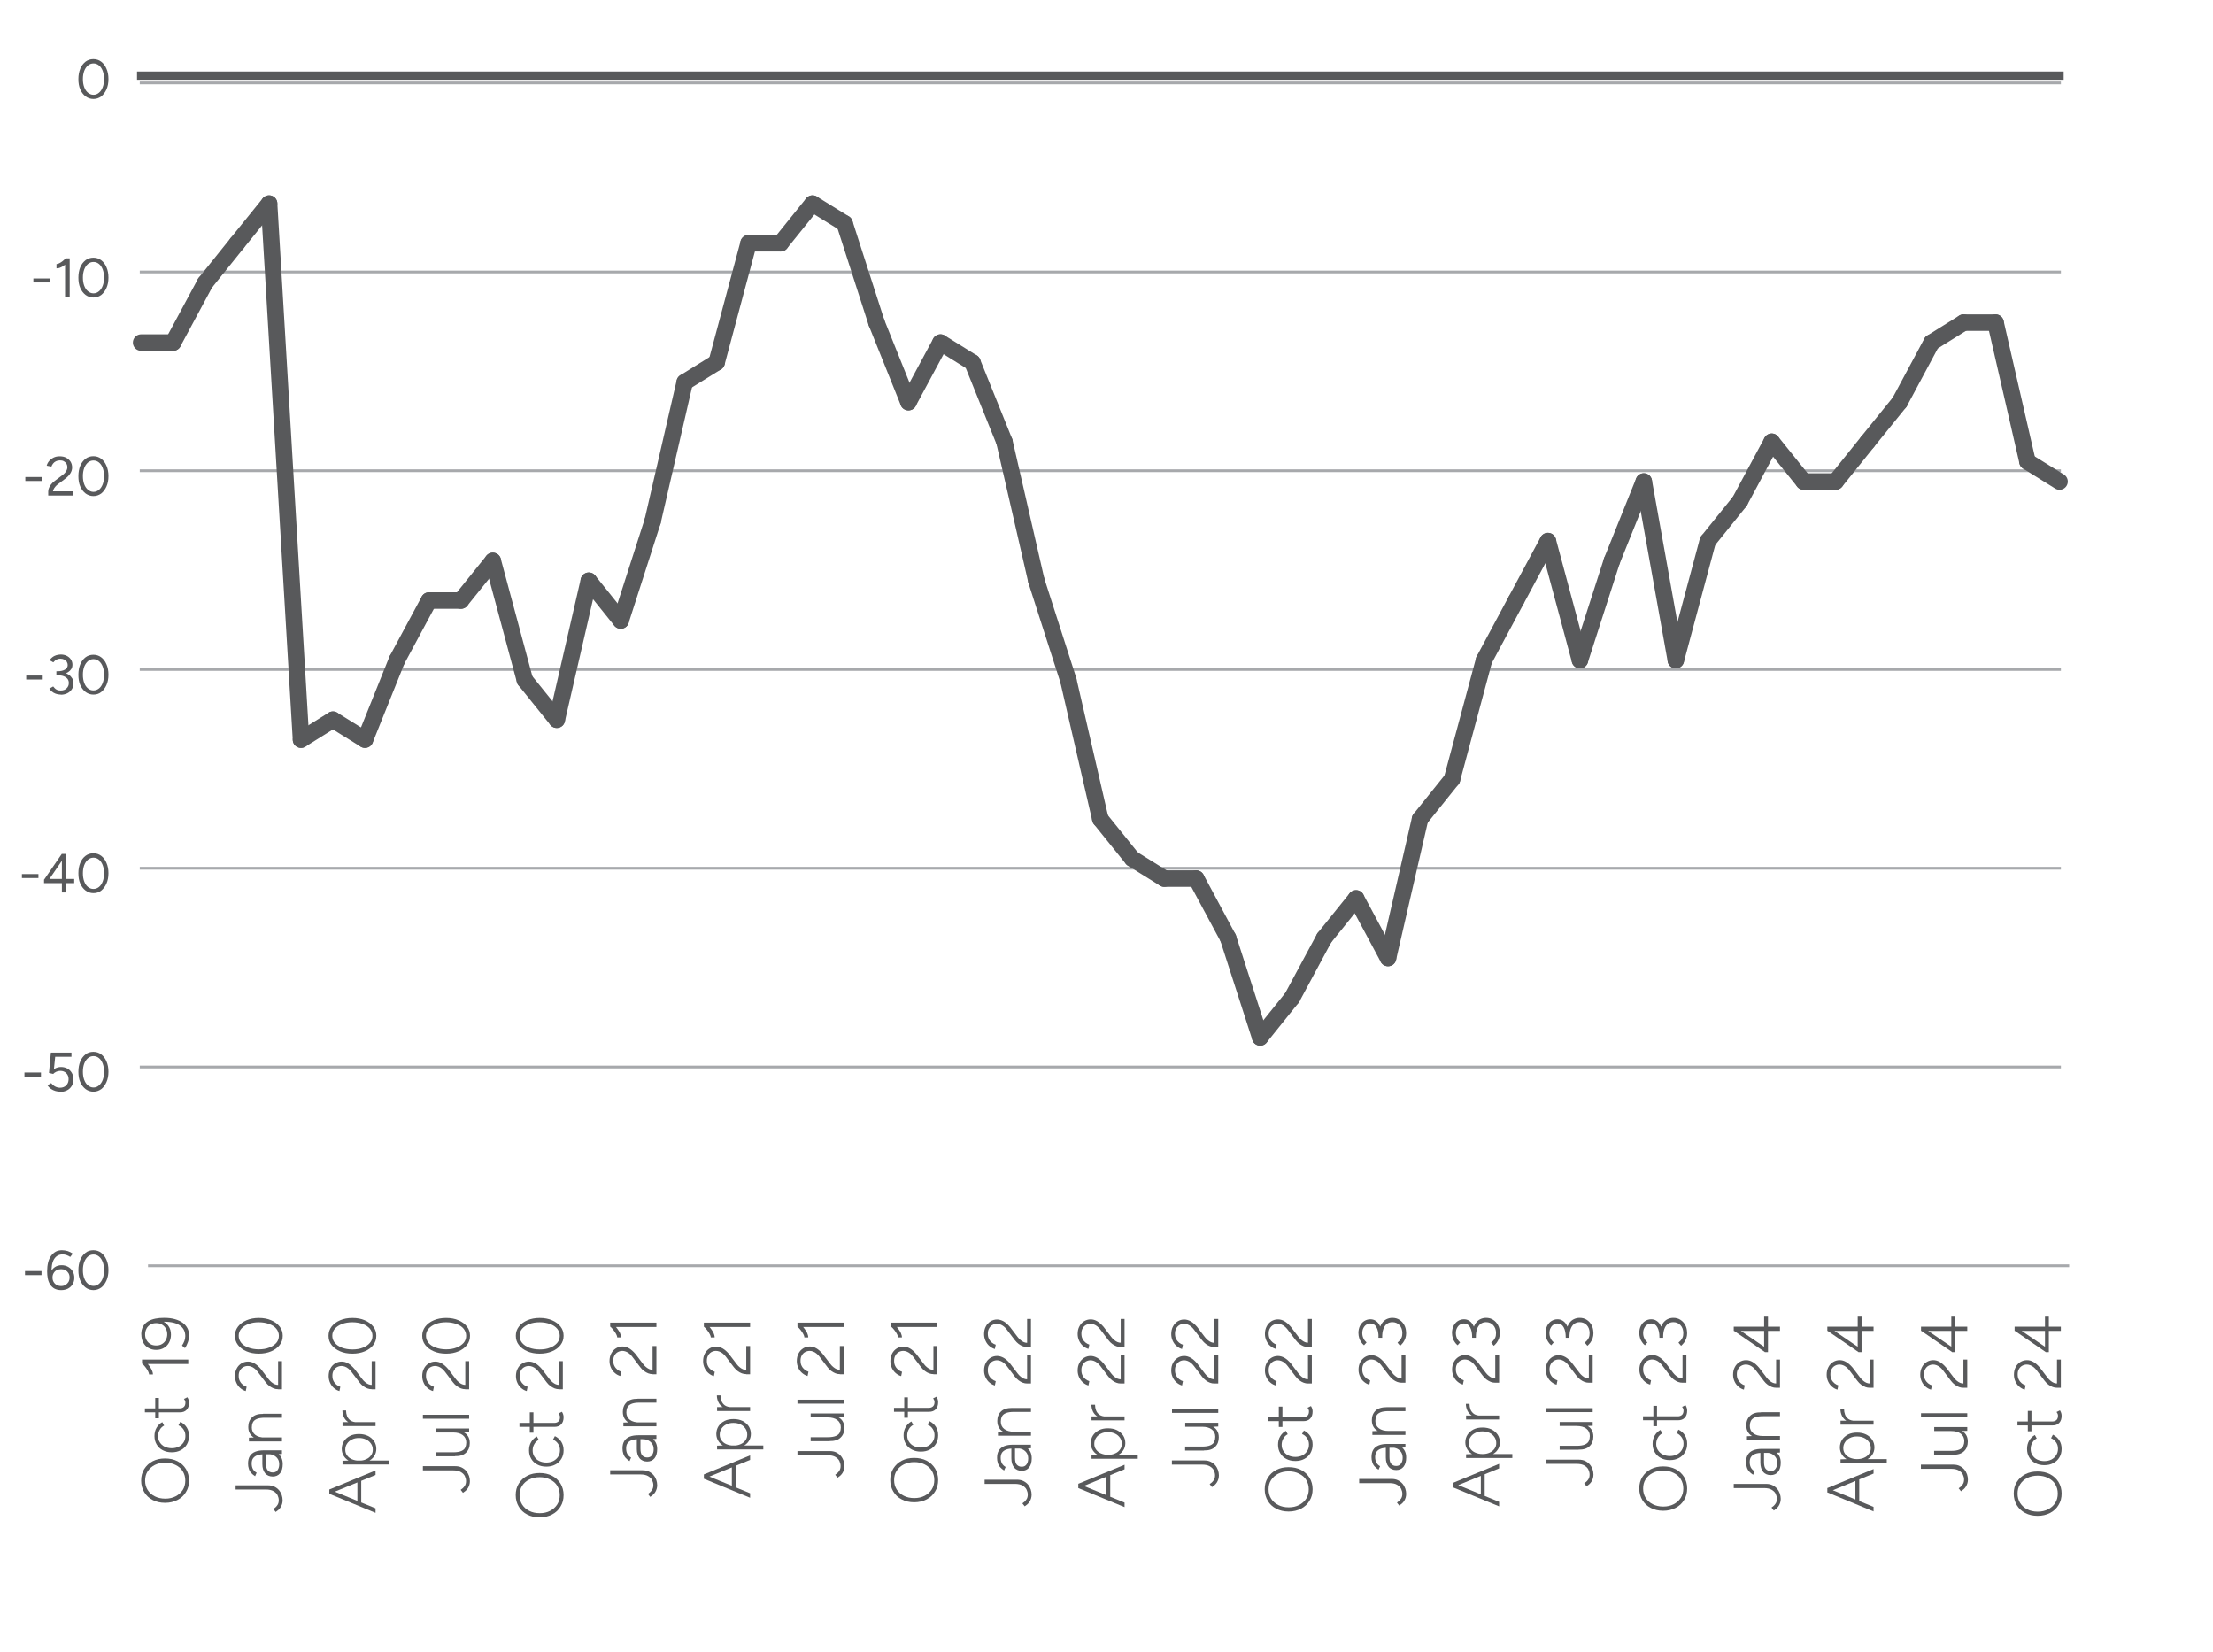 <?xml version="1.0" encoding="UTF-8"?>
<svg id="Graph1" xmlns="http://www.w3.org/2000/svg" version="1.1" viewBox="0 0 201 150">
  <!-- Generator: Adobe Illustrator 29.1.0, SVG Export Plug-In . SVG Version: 2.1.0 Build 142)  -->
  <defs>
    <style>
      .st0 {
        stroke-linecap: round;
        stroke-width: 1.5px;
      }

      .st0, .st1 {
        stroke: #58595b;
      }

      .st0, .st1, .st2 {
        fill: none;
        stroke-miterlimit: 10;
      }

      .st1 {
        stroke-width: .75px;
      }

      .st1, .st2 {
        stroke-linecap: square;
      }

      .st2 {
        stroke: #a7a9ac;
        stroke-width: .25px;
      }

      .st3 {
        fill: #58595b;
      }
    </style>
  </defs>
  <line class="st2" x1="12.82" y1="24.7" x2="187.06" y2="24.7"/>
  <line class="st2" x1="12.82" y1="42.75" x2="187.06" y2="42.75"/>
  <line class="st2" x1="12.82" y1="60.8" x2="187.06" y2="60.8"/>
  <line class="st2" x1="12.82" y1="7.53" x2="187.06" y2="7.53"/>
  <line class="st2" x1="12.82" y1="78.85" x2="187.06" y2="78.85"/>
  <line class="st2" x1="12.82" y1="96.9" x2="187.06" y2="96.9"/>
  <line class="st2" x1="13.57" y1="114.95" x2="187.81" y2="114.95"/>
  <path class="st3" d="M17.17,134.45c0,.4-.09.75-.28,1.05-.18.31-.44.55-.77.72s-.7.26-1.13.26-.81-.09-1.13-.26c-.33-.17-.58-.41-.76-.71-.18-.3-.28-.65-.28-1.05s.09-.75.28-1.05c.19-.3.44-.54.77-.71.33-.17.7-.25,1.12-.25s.8.08,1.13.25c.33.17.58.41.77.71.18.3.28.65.28,1.04ZM16.83,134.45c0-.32-.08-.59-.23-.84s-.37-.43-.65-.57c-.27-.14-.59-.21-.94-.21s-.67.07-.95.21c-.27.14-.49.33-.65.58-.16.24-.23.53-.23.85s.08.6.23.84c.16.25.37.44.65.58.27.14.59.21.95.21s.67-.07.94-.21c.27-.14.49-.33.65-.58s.23-.54.23-.86Z"/>
  <path class="st3" d="M17.17,130.41c0,.29-.07.54-.2.77-.13.22-.32.4-.55.52-.24.13-.51.19-.82.19s-.58-.06-.82-.19c-.24-.12-.42-.3-.55-.52s-.2-.47-.2-.76.06-.54.19-.76c.13-.22.3-.39.52-.51l.17.31c-.17.09-.31.22-.4.39-.1.17-.15.36-.15.57s.05.41.16.57c.11.17.25.3.44.39.19.09.4.14.64.14s.46-.05.64-.14c.19-.1.33-.23.44-.4.11-.17.16-.36.16-.58s-.05-.41-.17-.58c-.11-.17-.26-.3-.46-.38l.17-.32c.24.12.44.29.58.51.14.22.21.48.21.76Z"/>
  <path class="st3" d="M17.17,127.38c0,.28-.07.49-.22.65-.15.16-.35.23-.62.23h-3.17v-.36h3.17c.16,0,.28-.05.38-.14.09-.09.13-.22.13-.38,0-.05,0-.09-.02-.14-.01-.05-.05-.11-.11-.2l.31-.15c.06.11.11.2.12.27.02.07.03.15.03.22ZM14.43,128.8h-.33v-1.85h.33v1.85Z"/>
  <path class="st3" d="M17.1,123.87h-4s-.2-.04-.2-.04v-.36h4.2v.4ZM13.89,124.82h-.35c0-.08-.03-.17-.09-.29-.06-.12-.14-.24-.24-.37-.1-.13-.2-.24-.31-.33l.28-.23c.13.13.25.26.35.4.11.14.19.28.26.41.06.14.1.27.1.41Z"/>
  <path class="st3" d="M12.83,121.18c0-.3.06-.54.17-.73.11-.19.26-.34.46-.46.19-.11.41-.19.66-.24s.51-.07.79-.07c.37,0,.7.04.98.12s.52.19.71.33c.19.14.33.31.43.5.1.19.14.4.14.64,0,.2-.03.41-.1.61-.07.2-.16.39-.27.55l-.27-.23c.09-.13.16-.27.22-.42.05-.15.08-.3.08-.44,0-.44-.18-.78-.55-1.01-.37-.23-.93-.33-1.67-.29l.1-.08c.25.1.45.25.6.47.15.22.22.48.22.77,0,.27-.06.51-.17.72s-.27.37-.47.49-.44.18-.7.18-.5-.06-.71-.18-.36-.28-.47-.49c-.11-.21-.17-.45-.17-.72ZM13.18,121.18c0,.2.04.37.13.52.08.15.2.27.35.36.15.09.33.13.53.13s.37-.04.52-.13c.15-.09.27-.21.35-.36.08-.15.13-.33.13-.52s-.04-.38-.13-.53c-.08-.15-.2-.27-.35-.36-.15-.09-.32-.13-.52-.13s-.38.04-.53.13c-.15.09-.27.21-.35.36-.08.15-.13.33-.13.53Z"/>
  <path class="st3" d="M25.67,136.25c0,.12-.02.24-.05.34-.03.11-.08.2-.13.29-.06.09-.12.17-.2.24-.08.07-.16.13-.25.19l-.21-.27c.14-.09.26-.2.35-.33.1-.13.14-.29.14-.47,0-.15-.04-.3-.11-.45-.07-.15-.2-.27-.37-.37s-.4-.15-.69-.15h-2.75v-.38h2.93c.23,0,.43.04.59.12s.31.19.42.32c.11.13.19.28.25.44.05.16.08.32.08.48Z"/>
  <path class="st3" d="M25.61,132.04l-.45.03h-1.16c-.26,0-.47.03-.63.09-.17.06-.29.15-.38.27s-.13.28-.13.48.04.36.11.5c.08.14.19.25.34.33l-.14.32c-.14-.09-.26-.19-.36-.3s-.17-.24-.21-.38c-.05-.14-.07-.3-.07-.47,0-.27.05-.49.16-.67.11-.18.27-.31.49-.4s.49-.13.82-.13h1.61v.33ZM25.68,132.96c0,.35-.08.63-.24.83-.16.2-.39.3-.67.3s-.53-.1-.69-.3c-.16-.2-.25-.47-.25-.83v-.9h.33v.85c0,.29.05.5.16.62s.25.19.45.19.33-.06.43-.2c.1-.13.16-.31.16-.54,0-.19-.04-.36-.13-.49-.09-.14-.21-.24-.36-.32s-.33-.11-.54-.11v-.32c.41,0,.74.11.98.32s.37.51.37.9Z"/>
  <path class="st3" d="M24.07,128.75c-.33,0-.58.04-.76.12-.17.08-.29.18-.35.32-.06.13-.09.29-.09.45,0,.28.11.51.32.67s.5.24.88.24v.22c-.32,0-.59-.04-.82-.13-.23-.09-.4-.22-.52-.4-.12-.18-.18-.39-.18-.65,0-.36.11-.65.34-.87.22-.22.56-.33,1.02-.32l.18.36ZM25.61,130.9h-3v-.34l.55-.02h2.45v.36ZM25.61,128.75h-1.54l-.18-.36h1.72v.36Z"/>
  <path class="st3" d="M25.26,125.78v.38c-.14,0-.27-.02-.4-.07s-.25-.12-.38-.21-.24-.21-.35-.35l-.73-.96c-.08-.11-.17-.2-.27-.28-.1-.08-.2-.14-.31-.18-.11-.04-.21-.06-.31-.06-.15,0-.29.04-.42.11s-.23.18-.3.31c-.08.13-.11.29-.11.47s.03.34.1.47c.07.14.16.25.27.34.11.09.23.15.35.19l-.08.39c-.17-.05-.33-.13-.48-.26-.15-.12-.27-.28-.36-.47-.09-.19-.14-.4-.14-.62,0-.27.05-.5.16-.7.1-.2.25-.35.42-.46.18-.11.38-.17.6-.17.2,0,.4.05.6.17.19.11.38.28.57.5l.7.92c.09.12.18.21.28.29.1.08.19.14.29.18.1.04.2.06.31.06ZM25.61,126.17h-.35v-2.56h.35v2.56Z"/>
  <path class="st3" d="M25.68,121.31c0,.32-.09.6-.28.84-.19.24-.44.43-.77.57-.33.14-.7.21-1.12.21s-.8-.07-1.12-.21c-.33-.14-.58-.33-.77-.57-.19-.24-.28-.52-.28-.84s.09-.59.28-.84c.19-.24.44-.43.77-.57.33-.14.7-.21,1.12-.21s.8.07,1.12.21c.33.14.58.33.77.57s.28.52.28.84ZM25.33,121.31c0-.24-.08-.45-.23-.64s-.37-.33-.65-.43c-.27-.1-.59-.16-.94-.16s-.67.05-.95.16c-.27.1-.49.25-.65.43-.16.19-.23.4-.23.64s.08.45.23.64c.16.19.37.33.65.43.27.1.59.16.95.16s.67-.05.94-.16c.27-.1.49-.25.65-.43.16-.19.23-.4.23-.64Z"/>
  <path class="st3" d="M34.11,133.95l-4.2,1.72v-.4l4.2-1.73v.41ZM34.11,137.39l-4.2-1.73v-.4l4.2,1.72v.41ZM32.81,136.58h-.35v-2.22h.35v2.22Z"/>
  <path class="st3" d="M34.18,131.58c0,.25-.07.48-.2.67-.13.2-.32.35-.56.46-.24.11-.51.17-.81.17s-.58-.05-.82-.17c-.24-.11-.42-.26-.55-.46-.13-.2-.2-.42-.2-.67s.07-.5.2-.7c.13-.2.32-.36.55-.48.24-.12.51-.17.82-.17s.58.06.81.17c.24.12.42.28.56.48.13.2.2.44.2.7ZM35.31,133h-4.2v-.34l.55-.02h3.65v.36ZM33.86,131.66c0-.21-.05-.39-.16-.55-.11-.16-.25-.29-.44-.38-.19-.09-.4-.14-.65-.14s-.46.04-.65.14c-.19.09-.33.21-.44.38-.11.16-.16.34-.16.55,0,.19.05.36.16.51.11.15.25.27.44.35.19.08.4.13.65.13s.46-.04.65-.13c.19-.08.33-.2.44-.35.11-.15.16-.32.16-.51Z"/>
  <path class="st3" d="M32.47,129.36c-.32,0-.59-.06-.79-.18s-.35-.28-.44-.47c-.09-.19-.14-.4-.14-.62h.33c0,.18.03.34.09.51.06.16.17.29.31.4.15.1.35.16.6.16l.04.21ZM34.11,129.51h-3v-.36h3v.36Z"/>
  <path class="st3" d="M33.77,125.78v.38c-.14,0-.27-.02-.4-.07s-.25-.12-.38-.21-.24-.21-.35-.35l-.73-.96c-.08-.11-.17-.2-.27-.28-.1-.08-.2-.14-.31-.18-.11-.04-.21-.06-.31-.06-.15,0-.29.04-.42.11s-.23.18-.3.31c-.08.13-.11.29-.11.47s.03.34.1.47c.07.14.16.25.27.34.11.09.23.15.35.19l-.08.39c-.17-.05-.33-.13-.48-.26-.15-.12-.27-.28-.36-.47-.09-.19-.14-.4-.14-.62,0-.27.05-.5.16-.7.1-.2.25-.35.42-.46.18-.11.38-.17.6-.17.2,0,.4.05.6.17.19.11.38.28.57.5l.7.92c.09.12.18.21.28.29.1.08.19.14.29.18.1.04.2.06.31.06ZM34.11,126.17h-.35v-2.56h.35v2.56Z"/>
  <path class="st3" d="M34.18,121.31c0,.32-.09.59-.28.84s-.44.43-.77.57c-.33.14-.7.21-1.12.21s-.8-.07-1.12-.21c-.33-.14-.58-.33-.77-.57-.19-.24-.28-.52-.28-.84s.09-.59.28-.84c.19-.24.44-.43.77-.57.33-.14.7-.21,1.12-.21s.8.07,1.12.21c.33.14.58.33.77.57s.28.52.28.84ZM33.83,121.31c0-.24-.08-.45-.23-.64-.16-.19-.37-.33-.65-.43-.27-.1-.59-.16-.94-.16s-.67.05-.95.16c-.27.1-.49.25-.65.43-.16.19-.23.4-.23.64s.08.45.23.64c.16.19.37.33.65.44.27.1.59.16.95.16s.67-.05.94-.16c.27-.1.49-.25.65-.44.16-.19.23-.4.23-.64Z"/>
  <path class="st3" d="M42.68,134.51c0,.12-.02.24-.05.34-.03.11-.08.2-.13.29-.06.09-.12.17-.2.24-.08.07-.16.13-.25.19l-.21-.27c.14-.09.26-.2.35-.33.1-.13.14-.29.14-.47,0-.15-.04-.3-.11-.45-.07-.15-.2-.27-.37-.37s-.4-.15-.69-.15h-2.75v-.38h2.93c.23,0,.43.04.59.12s.31.19.42.32c.11.13.19.28.25.44.05.16.08.32.08.48Z"/>
  <path class="st3" d="M42.61,130.07l-.55.02h-2.45v-.36h3v.34ZM41.33,132.25h-1.72v-.36h1.54l.18.36ZM41.15,131.89c.33,0,.58-.04.76-.12s.29-.18.35-.32c.06-.14.09-.29.09-.45,0-.28-.11-.51-.32-.67s-.5-.24-.88-.24v-.22c.32,0,.59.04.82.13.23.09.4.22.52.4.12.18.18.39.18.65,0,.36-.11.65-.34.87-.22.22-.56.33-1.02.32l-.18-.36Z"/>
  <path class="st3" d="M42.61,128.84h-4.2v-.36h4.2v.36Z"/>
  <path class="st3" d="M42.27,125.78v.38c-.14,0-.27-.02-.4-.07s-.25-.12-.38-.21-.24-.21-.35-.35l-.73-.96c-.08-.11-.17-.2-.27-.28-.1-.08-.2-.14-.31-.18-.11-.04-.21-.06-.31-.06-.15,0-.29.04-.42.11s-.23.18-.3.31c-.08.13-.11.29-.11.47s.03.34.1.47c.07.14.16.25.27.34.11.09.23.15.35.19l-.08.39c-.17-.05-.33-.13-.48-.26-.15-.12-.27-.28-.36-.47-.09-.19-.14-.4-.14-.62,0-.27.05-.5.16-.7.1-.2.25-.35.42-.46.18-.11.38-.17.6-.17.2,0,.4.05.6.17.19.11.38.28.57.5l.7.92c.09.12.18.21.28.29.1.08.19.14.29.18.1.04.2.06.31.06ZM42.61,126.17h-.35v-2.56h.35v2.56Z"/>
  <path class="st3" d="M42.69,121.31c0,.32-.09.6-.28.84-.19.24-.44.43-.77.57-.33.14-.7.21-1.12.21s-.8-.07-1.12-.21c-.33-.14-.58-.33-.77-.57-.19-.24-.28-.52-.28-.84s.09-.59.28-.84c.19-.24.44-.43.77-.57.33-.14.7-.21,1.12-.21s.8.07,1.12.21c.33.14.58.33.77.57s.28.52.28.84ZM42.34,121.31c0-.24-.08-.45-.23-.64s-.37-.33-.65-.43c-.27-.1-.59-.16-.94-.16s-.67.05-.95.16c-.27.1-.49.25-.65.43-.16.19-.23.4-.23.64s.08.45.23.64c.16.19.37.33.65.43.27.1.59.16.95.16s.67-.05.94-.16c.27-.1.49-.25.65-.43.16-.19.23-.4.23-.64Z"/>
  <path class="st3" d="M51.19,135.77c0,.4-.09.75-.28,1.05-.18.31-.44.55-.77.72s-.7.26-1.13.26-.81-.09-1.13-.26c-.33-.17-.58-.41-.76-.71-.18-.3-.28-.65-.28-1.05s.09-.75.28-1.05c.19-.3.44-.54.77-.71.33-.17.7-.25,1.12-.25s.8.08,1.13.25.58.41.77.71c.18.3.28.65.28,1.04ZM50.84,135.77c0-.32-.08-.59-.23-.84s-.37-.43-.65-.57c-.27-.14-.59-.21-.94-.21s-.67.07-.95.21-.49.33-.65.58c-.16.24-.23.53-.23.85s.08.6.23.84c.16.25.37.44.65.58.27.14.59.21.95.21s.67-.07.94-.21c.27-.14.49-.33.65-.58s.23-.54.23-.85Z"/>
  <path class="st3" d="M51.19,131.72c0,.29-.07.54-.2.76-.13.22-.32.4-.55.52-.24.13-.51.19-.82.19s-.58-.06-.82-.19c-.24-.12-.42-.3-.55-.52-.13-.22-.2-.47-.2-.76s.06-.54.19-.76.3-.39.52-.51l.17.31c-.17.09-.31.22-.4.39-.1.17-.15.35-.15.57s.05.41.16.57c.11.17.25.3.44.39.19.09.4.14.64.14s.46-.05.64-.14c.19-.1.33-.23.44-.4.11-.17.16-.36.16-.58s-.05-.41-.17-.58-.26-.3-.46-.38l.17-.32c.24.12.44.29.58.51.14.22.21.48.21.77Z"/>
  <path class="st3" d="M51.19,128.7c0,.28-.07.49-.22.65-.15.16-.35.23-.62.23h-3.17v-.36h3.17c.16,0,.28-.05.38-.14.09-.09.13-.22.13-.38,0-.05,0-.09-.02-.14-.01-.05-.05-.11-.11-.2l.31-.15c.06.11.11.2.12.27.02.07.03.15.03.22ZM48.45,130.11h-.33v-1.85h.33v1.85Z"/>
  <path class="st3" d="M50.78,125.78v.38c-.14,0-.27-.02-.4-.07s-.25-.12-.38-.21-.24-.21-.35-.35l-.73-.96c-.08-.11-.17-.2-.27-.28-.1-.08-.2-.14-.31-.18-.11-.04-.21-.06-.31-.06-.15,0-.29.04-.42.11s-.23.18-.3.31c-.08.13-.11.29-.11.47s.03.34.1.47c.07.14.16.25.27.34.11.09.23.15.35.19l-.08.39c-.17-.05-.33-.13-.48-.26-.15-.12-.27-.28-.36-.47-.09-.19-.14-.4-.14-.62,0-.27.05-.5.16-.7.1-.2.25-.35.42-.46.18-.11.38-.17.6-.17.2,0,.4.05.6.17.19.11.38.28.57.5l.7.92c.09.12.18.21.28.29.1.08.19.14.29.18.1.04.2.06.31.06ZM51.12,126.17h-.35v-2.56h.35v2.56Z"/>
  <path class="st3" d="M51.19,121.31c0,.32-.09.59-.28.84s-.44.43-.77.57c-.33.14-.7.21-1.12.21s-.8-.07-1.12-.21c-.33-.14-.58-.33-.77-.57-.19-.24-.28-.52-.28-.84s.09-.59.28-.84c.19-.24.44-.43.77-.57.33-.14.7-.21,1.12-.21s.8.07,1.12.21c.33.14.58.33.77.57s.28.52.28.84ZM50.84,121.31c0-.24-.08-.45-.23-.64-.16-.19-.37-.33-.65-.43-.27-.1-.59-.16-.94-.16s-.67.05-.95.16c-.27.1-.49.25-.65.43-.16.19-.23.4-.23.64s.08.45.23.64c.16.19.37.33.65.44.27.1.59.16.95.16s.67-.05.94-.16c.27-.1.49-.25.65-.44.16-.19.23-.4.23-.64Z"/>
  <path class="st3" d="M59.69,134.88c0,.12-.02.24-.05.34-.03.11-.08.2-.13.29-.06.09-.12.17-.2.24-.08.07-.16.13-.25.19l-.21-.27c.14-.09.26-.2.35-.33.1-.13.14-.29.14-.47,0-.15-.04-.3-.11-.45-.07-.15-.2-.27-.37-.37s-.4-.15-.69-.15h-2.75v-.38h2.93c.23,0,.43.04.59.12s.31.19.42.32c.11.13.19.28.25.44.05.16.08.32.08.48Z"/>
  <path class="st3" d="M59.62,130.67l-.45.03h-1.16c-.26,0-.47.03-.63.09-.17.06-.29.15-.38.27s-.13.28-.13.48.04.36.11.5c.08.14.19.25.34.33l-.14.32c-.14-.09-.26-.19-.36-.3s-.17-.24-.21-.38c-.05-.14-.07-.3-.07-.47,0-.27.05-.49.16-.67.11-.18.27-.31.49-.4s.49-.13.82-.13h1.61v.33ZM59.69,131.6c0,.35-.08.63-.24.83-.16.2-.39.3-.67.3s-.53-.1-.69-.3c-.16-.2-.25-.47-.25-.83v-.9h.33v.85c0,.29.05.5.16.62s.25.19.45.19.33-.06.43-.2c.1-.13.16-.31.16-.54,0-.19-.04-.36-.13-.49-.09-.14-.21-.24-.36-.32s-.33-.11-.54-.11v-.32c.41,0,.74.11.98.32s.37.51.37.9Z"/>
  <path class="st3" d="M58.09,127.38c-.33,0-.58.04-.76.12-.17.08-.29.18-.35.32-.06.13-.09.29-.09.45,0,.28.11.51.32.67s.5.24.88.24v.22c-.32,0-.59-.04-.82-.13-.23-.09-.4-.22-.52-.4-.12-.18-.18-.39-.18-.65,0-.36.11-.65.34-.87.22-.22.56-.33,1.02-.32l.18.36ZM59.62,129.53h-3v-.34l.55-.02h2.45v.36ZM59.62,127.38h-1.54l-.18-.36h1.72v.36Z"/>
  <path class="st3" d="M59.28,124.41v.38c-.14,0-.27-.02-.4-.07s-.25-.12-.38-.21-.24-.21-.35-.35l-.73-.96c-.08-.11-.17-.2-.27-.28-.1-.08-.2-.14-.31-.18-.11-.04-.21-.06-.31-.06-.15,0-.29.04-.42.11s-.23.18-.3.31c-.08.13-.11.29-.11.47s.03.34.1.47c.07.14.16.25.27.34.11.09.23.15.35.19l-.08.39c-.17-.05-.33-.13-.48-.26-.15-.12-.27-.28-.36-.47-.09-.19-.14-.4-.14-.62,0-.27.05-.5.16-.7.1-.2.25-.35.42-.46.18-.11.38-.17.6-.17.2,0,.4.05.6.17.19.11.38.28.57.5l.7.92c.09.12.18.21.28.29.1.08.19.14.29.18.1.04.2.06.31.06ZM59.62,124.8h-.35v-2.56h.35v2.56Z"/>
  <path class="st3" d="M59.62,120.51h-4s-.2-.04-.2-.04v-.36h4.2v.4ZM56.41,121.46h-.35c0-.08-.03-.17-.09-.29-.06-.12-.14-.24-.24-.37-.1-.13-.2-.24-.31-.33l.28-.23c.13.13.25.26.35.4.11.14.19.28.26.41.06.14.1.28.1.41Z"/>
  <path class="st3" d="M68.13,132.58l-4.2,1.72v-.4l4.2-1.73v.41ZM68.13,136.02l-4.2-1.73v-.4l4.2,1.72v.41ZM66.82,135.21h-.35v-2.22h.35v2.22Z"/>
  <path class="st3" d="M68.2,130.22c0,.25-.07.48-.2.67-.13.2-.32.35-.56.46-.24.11-.51.17-.81.17s-.58-.05-.82-.17c-.24-.11-.42-.26-.55-.46-.13-.2-.2-.42-.2-.67s.07-.5.2-.7c.13-.2.32-.36.55-.48.24-.12.51-.17.82-.17s.58.06.81.17c.24.12.42.28.56.48.13.2.2.44.2.7ZM69.33,131.63h-4.2v-.34l.55-.02h3.65v.36ZM67.87,130.29c0-.21-.05-.39-.16-.55-.11-.16-.25-.29-.44-.38-.19-.09-.4-.14-.65-.14s-.46.04-.65.14c-.19.09-.33.21-.44.38-.11.16-.16.34-.16.55,0,.19.05.36.16.51.11.15.25.27.44.35.19.08.4.13.65.13s.46-.04.65-.13c.19-.08.33-.2.44-.35.11-.15.16-.32.16-.51Z"/>
  <path class="st3" d="M66.48,127.99c-.32,0-.59-.06-.79-.18-.2-.12-.35-.28-.44-.47s-.14-.4-.14-.62h.33c0,.18.03.35.09.51.06.16.17.3.31.4.15.1.35.16.6.16l.04.21ZM68.13,128.14h-3v-.36h3v.36Z"/>
  <path class="st3" d="M67.78,124.41v.38c-.14,0-.27-.02-.4-.07-.13-.05-.25-.11-.38-.21-.12-.09-.24-.21-.35-.35l-.73-.96c-.08-.11-.17-.2-.27-.28-.1-.08-.2-.14-.31-.18-.11-.04-.21-.06-.31-.06-.15,0-.29.04-.42.11-.13.08-.23.18-.3.32-.08.13-.11.29-.11.47s.03.34.1.47c.07.14.16.25.27.34.11.09.23.15.35.19l-.08.39c-.17-.05-.33-.13-.48-.26-.15-.12-.27-.28-.36-.47-.09-.19-.14-.4-.14-.62,0-.27.05-.5.16-.7.1-.2.25-.35.42-.46.18-.11.38-.17.6-.17.2,0,.4.06.6.17.19.11.38.28.57.5l.7.92c.09.12.18.21.28.29.1.08.19.14.29.18.1.04.2.06.31.06ZM68.13,124.8h-.35v-2.56h.35v2.56Z"/>
  <path class="st3" d="M68.13,120.51h-4s-.2-.04-.2-.04v-.36h4.2v.4ZM64.91,121.46h-.35c0-.08-.03-.17-.09-.29-.06-.12-.14-.24-.24-.37-.1-.13-.2-.24-.31-.33l.28-.23c.13.13.25.26.35.4.11.14.19.28.26.41.06.14.1.28.1.41Z"/>
  <path class="st3" d="M76.7,133.14c0,.12-.02.24-.05.34-.03.11-.08.2-.13.29-.06.09-.12.17-.2.24-.08.07-.16.13-.25.19l-.21-.27c.14-.09.26-.2.35-.33.1-.13.14-.29.14-.47,0-.15-.04-.3-.11-.45-.07-.15-.2-.27-.37-.37s-.4-.15-.69-.15h-2.75v-.38h2.93c.23,0,.43.04.59.12s.31.19.42.32c.11.13.19.28.25.44.05.16.08.32.08.48Z"/>
  <path class="st3" d="M76.63,128.7l-.55.02h-2.45v-.36h3v.34ZM75.35,130.88h-1.72v-.36h1.54l.18.36ZM75.17,130.52c.33,0,.58-.04.76-.12s.29-.18.35-.32c.06-.14.09-.29.09-.45,0-.28-.11-.51-.32-.67s-.5-.24-.88-.24v-.22c.32,0,.59.04.82.13.23.09.4.22.52.4.12.18.18.39.18.65,0,.36-.11.65-.34.87-.22.22-.56.33-1.02.32l-.18-.36Z"/>
  <path class="st3" d="M76.63,127.47h-4.2v-.36h4.2v.36Z"/>
  <path class="st3" d="M76.29,124.41v.38c-.14,0-.27-.02-.4-.07s-.25-.12-.38-.21-.24-.21-.35-.35l-.73-.96c-.08-.11-.17-.2-.27-.28-.1-.08-.2-.14-.31-.18-.11-.04-.21-.06-.31-.06-.15,0-.29.04-.42.11s-.23.18-.3.31c-.08.13-.11.29-.11.47s.03.34.1.47c.07.14.16.25.27.34.11.09.23.15.35.19l-.08.39c-.17-.05-.33-.13-.48-.26-.15-.12-.27-.28-.36-.47-.09-.19-.14-.4-.14-.62,0-.27.05-.5.16-.7.1-.2.25-.35.42-.46.18-.11.38-.17.6-.17.2,0,.4.05.6.17.19.11.38.28.57.5l.7.92c.09.12.18.21.28.29.1.08.19.14.29.18.1.04.2.06.31.06ZM76.63,124.8h-.35v-2.56h.35v2.56Z"/>
  <path class="st3" d="M76.63,120.51h-4s-.2-.04-.2-.04v-.36h4.2v.4ZM73.41,121.46h-.35c0-.08-.03-.17-.09-.29-.06-.12-.14-.24-.24-.37-.1-.13-.2-.24-.31-.33l.28-.23c.13.13.25.26.35.4.11.14.19.28.26.41.06.14.1.28.1.41Z"/>
  <path class="st3" d="M85.21,134.4c0,.4-.09.75-.28,1.05-.18.31-.44.55-.77.72s-.7.26-1.13.26-.81-.09-1.13-.26c-.33-.17-.58-.41-.76-.71-.18-.3-.28-.65-.28-1.05s.09-.75.28-1.05c.19-.3.44-.54.77-.71.33-.17.7-.25,1.12-.25s.8.08,1.13.25c.33.17.58.41.77.71.18.3.28.65.28,1.04ZM84.86,134.4c0-.32-.08-.59-.23-.84s-.37-.43-.65-.57c-.27-.14-.59-.21-.94-.21s-.67.07-.95.21c-.27.14-.49.33-.65.58-.16.24-.23.53-.23.85s.08.6.23.84c.16.25.37.44.65.58.27.14.59.21.95.21s.67-.07.94-.21c.27-.14.49-.33.65-.58s.23-.54.23-.86Z"/>
  <path class="st3" d="M85.21,130.35c0,.29-.07.54-.2.77-.13.22-.32.4-.55.52-.24.13-.51.19-.82.19s-.58-.06-.82-.19c-.24-.12-.42-.3-.55-.52s-.2-.47-.2-.76.06-.54.19-.76c.13-.22.3-.39.52-.51l.17.31c-.17.09-.31.22-.4.39-.1.17-.15.36-.15.57s.05.41.16.57c.11.17.25.3.44.39.19.09.4.14.64.14s.46-.05.64-.14c.19-.1.33-.23.44-.4.11-.17.16-.36.16-.58s-.05-.41-.17-.58c-.11-.17-.26-.3-.46-.38l.17-.32c.24.12.44.29.58.51.14.22.21.48.21.76Z"/>
  <path class="st3" d="M85.21,127.33c0,.28-.07.49-.22.65-.15.16-.35.23-.62.23h-3.17v-.36h3.17c.16,0,.28-.05.38-.14.09-.09.13-.22.13-.38,0-.05,0-.09-.02-.14-.01-.05-.05-.11-.11-.2l.31-.15c.06.11.11.2.12.27.02.07.03.15.03.22ZM82.46,128.75h-.33v-1.85h.33v1.85Z"/>
  <path class="st3" d="M84.79,124.41v.38c-.14,0-.27-.02-.4-.07-.13-.05-.25-.11-.38-.21-.12-.09-.24-.21-.35-.35l-.73-.96c-.08-.11-.17-.2-.27-.28-.1-.08-.2-.14-.31-.18-.11-.04-.21-.06-.31-.06-.15,0-.29.04-.42.11-.13.08-.23.18-.3.32-.08.13-.11.29-.11.47s.03.34.1.47c.07.14.16.25.27.34.11.09.23.15.35.19l-.08.39c-.17-.05-.33-.13-.48-.26-.15-.12-.27-.28-.36-.47-.09-.19-.14-.4-.14-.62,0-.27.05-.5.16-.7.1-.2.25-.35.42-.46.18-.11.38-.17.6-.17.2,0,.4.06.6.17.19.11.38.28.57.5l.7.92c.09.12.18.21.28.29.1.08.19.14.29.18.1.04.2.06.31.06ZM85.13,124.8h-.35v-2.56h.35v2.56Z"/>
  <path class="st3" d="M85.13,120.51h-4s-.2-.04-.2-.04v-.36h4.2v.4ZM81.92,121.46h-.35c0-.08-.03-.17-.09-.29-.06-.12-.14-.24-.24-.37-.1-.13-.2-.24-.31-.33l.28-.23c.13.13.25.26.35.4.11.14.19.28.26.41.06.14.1.28.1.41Z"/>
  <path class="st3" d="M93.7,135.73c0,.12-.02.24-.05.35-.03.11-.08.2-.13.29-.06.09-.12.17-.2.24-.08.07-.16.13-.25.19l-.21-.27c.14-.09.26-.2.35-.33.1-.13.14-.29.14-.47,0-.15-.04-.3-.11-.45-.07-.15-.2-.27-.37-.37-.17-.1-.4-.15-.69-.15h-2.75v-.38h2.93c.23,0,.43.04.59.12s.31.19.42.32c.11.13.19.28.25.44.05.16.08.32.08.48Z"/>
  <path class="st3" d="M93.64,131.52l-.45.03h-1.16c-.26,0-.47.03-.63.09s-.29.15-.38.27c-.08.12-.13.28-.13.48s.04.36.11.5c.08.14.19.25.34.33l-.14.32c-.14-.09-.26-.19-.36-.3-.1-.11-.17-.24-.21-.38-.05-.14-.07-.3-.07-.46,0-.27.05-.49.16-.67.11-.18.27-.31.49-.4.22-.09.49-.13.82-.13h1.61v.33ZM93.71,132.44c0,.35-.08.63-.24.83s-.39.3-.67.3-.53-.1-.69-.3-.25-.47-.25-.83v-.9h.33v.85c0,.29.05.5.16.62s.25.19.45.19.33-.07.43-.2c.1-.13.16-.31.16-.54,0-.19-.04-.36-.13-.5s-.21-.24-.36-.32c-.15-.07-.33-.11-.54-.11v-.32c.41,0,.74.11.98.32s.37.51.37.9Z"/>
  <path class="st3" d="M92.1,128.22c-.33,0-.58.04-.76.12s-.29.18-.35.32c-.06.13-.09.29-.09.45,0,.28.11.51.32.67.21.16.5.24.88.24v.22c-.32,0-.59-.04-.82-.14-.23-.09-.4-.22-.52-.4s-.18-.4-.18-.65c0-.36.11-.65.34-.87.22-.22.56-.32,1.02-.32l.18.36ZM93.64,130.38h-3v-.34l.55-.02h2.45v.36ZM93.64,128.22h-1.54l-.18-.36h1.72v.36Z"/>
  <path class="st3" d="M93.3,125.26v.38c-.14,0-.27-.02-.4-.07-.13-.05-.25-.11-.38-.21-.12-.09-.24-.21-.35-.35l-.73-.96c-.08-.11-.17-.2-.27-.28-.1-.08-.2-.14-.31-.18-.11-.04-.21-.06-.31-.06-.15,0-.29.04-.42.11-.13.08-.23.18-.3.32-.08.13-.11.29-.11.47s.03.34.1.47c.07.14.16.25.27.34.11.09.23.15.35.19l-.08.39c-.17-.05-.33-.13-.48-.26-.15-.12-.27-.28-.36-.47-.09-.19-.14-.4-.14-.62,0-.27.05-.5.16-.7.1-.2.25-.35.42-.46.18-.11.38-.17.6-.17.2,0,.4.06.6.17.19.11.38.28.57.5l.7.92c.09.12.18.21.28.29.1.08.19.14.29.18.1.04.2.06.31.06ZM93.64,125.64h-.35v-2.56h.35v2.56Z"/>
  <path class="st3" d="M93.3,121.95v.38c-.14,0-.27-.02-.4-.07-.13-.05-.25-.11-.38-.21-.12-.09-.24-.21-.35-.35l-.73-.96c-.08-.11-.17-.2-.27-.28-.1-.08-.2-.14-.31-.18-.11-.04-.21-.06-.31-.06-.15,0-.29.04-.42.11-.13.08-.23.18-.3.32-.08.13-.11.29-.11.47s.03.34.1.47c.07.14.16.25.27.34.11.09.23.15.35.19l-.08.39c-.17-.05-.33-.13-.48-.26-.15-.12-.27-.28-.36-.47-.09-.19-.14-.4-.14-.62,0-.27.05-.5.16-.7.1-.2.25-.35.42-.46.18-.11.38-.17.6-.17.2,0,.4.06.6.17.19.11.38.28.57.5l.7.92c.09.12.18.21.28.29.1.08.19.14.29.18.1.04.2.06.31.06ZM93.64,122.34h-.35v-2.56h.35v2.56Z"/>
  <path class="st3" d="M102.14,133.43l-4.2,1.72v-.4l4.2-1.73v.41ZM102.14,136.87l-4.2-1.73v-.4l4.2,1.72v.41ZM100.84,136.05h-.35v-2.22h.35v2.22Z"/>
  <path class="st3" d="M102.21,131.06c0,.25-.07.48-.2.67-.13.2-.32.35-.56.46-.24.11-.51.17-.81.17s-.58-.05-.82-.17c-.24-.11-.42-.26-.55-.46-.13-.2-.2-.42-.2-.67s.07-.5.2-.7c.13-.2.32-.36.55-.48.24-.12.51-.17.82-.17s.58.06.81.17c.24.12.42.28.56.48.13.2.2.44.2.7ZM103.34,132.48h-4.2v-.34l.55-.02h3.65v.36ZM101.89,131.13c0-.21-.05-.39-.16-.55-.11-.16-.25-.29-.44-.38-.19-.09-.4-.14-.65-.14s-.46.04-.65.14c-.19.09-.33.21-.44.38-.11.16-.16.34-.16.55,0,.19.05.36.16.51.11.15.25.27.44.35.19.08.4.13.65.13s.46-.04.65-.13c.19-.08.33-.2.44-.35.11-.15.16-.32.16-.51Z"/>
  <path class="st3" d="M100.5,128.84c-.32,0-.59-.06-.79-.18-.2-.12-.35-.28-.44-.47s-.14-.4-.14-.62h.33c0,.18.03.35.09.51.06.16.17.3.31.4.15.1.35.16.6.16l.04.21ZM102.14,128.99h-3v-.36h3v.36Z"/>
  <path class="st3" d="M101.8,125.26v.38c-.14,0-.27-.02-.4-.07-.13-.05-.25-.11-.38-.21-.12-.09-.24-.21-.35-.35l-.73-.96c-.08-.11-.17-.2-.27-.28-.1-.08-.2-.14-.31-.18-.11-.04-.21-.06-.31-.06-.15,0-.29.04-.42.11-.13.08-.23.18-.3.32-.08.13-.11.29-.11.47s.03.34.1.47c.07.14.16.25.27.34.11.09.23.15.35.19l-.08.39c-.17-.05-.33-.13-.48-.26-.15-.12-.27-.28-.36-.47-.09-.19-.14-.4-.14-.62,0-.27.05-.5.16-.7.1-.2.25-.35.42-.46.18-.11.38-.17.6-.17.2,0,.4.06.6.17.19.11.38.28.57.5l.7.92c.09.12.18.21.28.29.1.08.19.14.29.18.1.04.2.06.31.06ZM102.14,125.64h-.35v-2.56h.35v2.56Z"/>
  <path class="st3" d="M101.8,121.95v.38c-.14,0-.27-.02-.4-.07s-.25-.12-.38-.21-.24-.21-.35-.35l-.73-.96c-.08-.11-.17-.2-.27-.28-.1-.08-.2-.14-.31-.18-.11-.04-.21-.06-.31-.06-.15,0-.29.04-.42.11s-.23.18-.3.31c-.08.13-.11.29-.11.47s.03.34.1.47c.07.14.16.25.27.34.11.09.23.15.35.19l-.08.39c-.17-.05-.33-.13-.48-.26-.15-.12-.27-.28-.36-.47-.09-.19-.14-.4-.14-.62,0-.27.05-.5.16-.7.1-.2.25-.35.42-.46.18-.11.38-.17.6-.17.2,0,.4.05.6.17.19.11.38.28.57.5l.7.92c.09.12.18.21.28.29.1.08.19.14.29.18.1.04.2.06.31.06ZM102.14,122.34h-.35v-2.56h.35v2.56Z"/>
  <path class="st3" d="M110.71,133.98c0,.12-.02.24-.05.35-.03.11-.08.2-.13.29-.06.09-.12.17-.2.24-.08.07-.16.13-.25.19l-.21-.27c.14-.09.26-.2.35-.33.1-.13.14-.29.14-.47,0-.15-.04-.3-.11-.45-.07-.15-.2-.27-.37-.37-.17-.1-.4-.15-.69-.15h-2.75v-.38h2.93c.23,0,.43.04.59.12s.31.19.42.32c.11.13.19.28.25.44.05.16.08.32.08.48Z"/>
  <path class="st3" d="M110.65,129.55l-.55.02h-2.45v-.36h3v.34ZM109.36,131.73h-1.72v-.36h1.54l.18.36ZM109.18,131.37c.33,0,.58-.04.76-.12s.29-.19.35-.32c.06-.14.09-.29.09-.45,0-.28-.11-.51-.32-.67s-.5-.24-.88-.24v-.22c.32,0,.59.04.82.13.23.09.4.22.52.4s.18.39.18.65c0,.36-.11.65-.34.87-.22.22-.56.33-1.02.32l-.18-.36Z"/>
  <path class="st3" d="M110.65,128.31h-4.2v-.36h4.2v.36Z"/>
  <path class="st3" d="M110.3,125.26v.38c-.14,0-.27-.02-.4-.07-.13-.05-.25-.11-.38-.21-.12-.09-.24-.21-.35-.35l-.73-.96c-.08-.11-.17-.2-.27-.28-.1-.08-.2-.14-.31-.18-.11-.04-.21-.06-.31-.06-.15,0-.29.04-.42.11-.13.08-.23.18-.3.32-.08.13-.11.29-.11.47s.03.34.1.47c.07.14.16.25.27.34.11.09.23.15.35.19l-.08.39c-.17-.05-.33-.13-.48-.26-.15-.12-.27-.28-.36-.47-.09-.19-.14-.4-.14-.62,0-.27.05-.5.16-.7.1-.2.25-.35.42-.46.18-.11.38-.17.6-.17.2,0,.4.06.6.17.19.11.38.28.57.5l.7.92c.09.12.18.21.28.29.1.08.19.14.29.18.1.04.2.06.31.06ZM110.65,125.64h-.35v-2.56h.35v2.56Z"/>
  <path class="st3" d="M110.3,121.95v.38c-.14,0-.27-.02-.4-.07-.13-.05-.25-.11-.38-.21-.12-.09-.24-.21-.35-.35l-.73-.96c-.08-.11-.17-.2-.27-.28-.1-.08-.2-.14-.31-.18-.11-.04-.21-.06-.31-.06-.15,0-.29.04-.42.11-.13.08-.23.18-.3.32-.08.13-.11.29-.11.47s.03.34.1.47c.07.14.16.25.27.34.11.09.23.15.35.19l-.08.39c-.17-.05-.33-.13-.48-.26-.15-.12-.27-.28-.36-.47-.09-.19-.14-.4-.14-.62,0-.27.05-.5.16-.7.1-.2.25-.35.42-.46.18-.11.38-.17.6-.17.2,0,.4.06.6.17.19.11.38.28.57.5l.7.92c.09.12.18.21.28.29.1.08.19.14.29.18.1.04.2.06.31.06ZM110.65,122.34h-.35v-2.56h.35v2.56Z"/>
  <path class="st3" d="M119.22,135.24c0,.4-.09.75-.28,1.05-.18.31-.44.55-.77.72s-.7.26-1.13.26-.81-.09-1.13-.26c-.33-.17-.58-.41-.76-.71-.18-.3-.28-.65-.28-1.05s.09-.75.28-1.05c.19-.3.44-.54.77-.71.33-.17.7-.25,1.12-.25s.8.08,1.13.25c.33.17.58.41.77.71.18.3.28.65.28,1.04ZM118.87,135.24c0-.32-.08-.59-.23-.84s-.37-.43-.65-.57c-.27-.14-.59-.21-.94-.21s-.67.07-.95.21c-.27.14-.49.33-.65.58-.16.24-.23.53-.23.85s.08.6.23.84c.16.25.37.44.65.58.27.14.59.21.95.21s.67-.07.94-.21c.27-.14.49-.33.65-.58s.23-.54.23-.86Z"/>
  <path class="st3" d="M119.22,131.2c0,.29-.07.54-.2.77-.13.22-.32.4-.55.52-.24.13-.51.19-.82.19s-.58-.06-.82-.19c-.24-.12-.42-.3-.55-.52s-.2-.47-.2-.76.06-.54.19-.76c.13-.22.3-.39.52-.51l.17.31c-.17.09-.31.22-.4.39-.1.17-.15.36-.15.57s.05.41.16.57c.11.17.25.3.44.39.19.09.4.14.64.14s.46-.05.64-.14c.19-.1.33-.23.44-.4.11-.17.16-.36.16-.58s-.05-.41-.17-.58c-.11-.17-.26-.3-.46-.38l.17-.32c.24.12.44.29.58.51.14.22.21.48.21.76Z"/>
  <path class="st3" d="M119.22,128.18c0,.28-.07.49-.22.65-.15.16-.35.23-.62.23h-3.17v-.36h3.17c.16,0,.28-.05.38-.14.09-.09.13-.22.13-.38,0-.05,0-.09-.02-.14-.01-.05-.05-.11-.11-.2l.31-.15c.06.11.11.2.12.27.02.07.03.15.03.22ZM116.48,129.59h-.33v-1.85h.33v1.85Z"/>
  <path class="st3" d="M118.81,125.26v.38c-.14,0-.27-.02-.4-.07-.13-.05-.25-.11-.38-.21-.12-.09-.24-.21-.35-.35l-.73-.96c-.08-.11-.17-.2-.27-.28-.1-.08-.2-.14-.31-.18-.11-.04-.21-.06-.31-.06-.15,0-.29.04-.42.11-.13.08-.23.18-.3.32-.08.13-.11.29-.11.47s.03.34.1.47c.07.14.16.25.27.34.11.09.23.15.35.19l-.08.39c-.17-.05-.33-.13-.48-.26-.15-.12-.27-.28-.36-.47-.09-.19-.14-.4-.14-.62,0-.27.05-.5.16-.7.1-.2.25-.35.42-.46.18-.11.38-.17.6-.17.2,0,.4.06.6.17.19.11.38.28.57.5l.7.92c.09.12.18.21.28.29.1.08.19.14.29.18.1.04.2.06.31.06ZM119.15,125.64h-.35v-2.56h.35v2.56Z"/>
  <path class="st3" d="M118.81,121.95v.38c-.14,0-.27-.02-.4-.07s-.25-.12-.38-.21-.24-.21-.35-.35l-.73-.96c-.08-.11-.17-.2-.27-.28-.1-.08-.2-.14-.31-.18-.11-.04-.21-.06-.31-.06-.15,0-.29.04-.42.11s-.23.18-.3.31c-.08.13-.11.29-.11.47s.03.34.1.47c.07.14.16.25.27.34.11.09.23.15.35.19l-.08.39c-.17-.05-.33-.13-.48-.26-.15-.12-.27-.28-.36-.47-.09-.19-.14-.4-.14-.62,0-.27.05-.5.16-.7.1-.2.25-.35.42-.46.18-.11.38-.17.6-.17.2,0,.4.05.6.17.19.11.38.28.57.5l.7.92c.09.12.18.21.28.29.1.08.19.14.29.18.1.04.2.06.31.06ZM119.15,122.34h-.35v-2.56h.35v2.56Z"/>
  <path class="st3" d="M127.72,135.66c0,.12-.02.24-.05.35-.03.11-.08.2-.13.29-.06.09-.12.17-.2.24-.08.07-.16.13-.25.19l-.21-.27c.14-.09.26-.2.35-.33.1-.13.14-.29.14-.47,0-.15-.04-.3-.11-.45-.07-.15-.2-.27-.37-.37-.17-.1-.4-.15-.69-.15h-2.75v-.38h2.93c.23,0,.43.04.59.12s.31.19.42.32c.11.13.19.28.25.44.05.16.08.32.08.48Z"/>
  <path class="st3" d="M127.65,131.45l-.45.03h-1.16c-.26,0-.47.03-.63.09s-.29.15-.38.27c-.08.12-.13.28-.13.48s.04.36.11.5c.08.14.19.25.34.33l-.14.32c-.14-.09-.26-.19-.36-.3-.1-.11-.17-.24-.21-.38-.05-.14-.07-.3-.07-.46,0-.27.05-.49.16-.67.11-.18.27-.31.49-.4.22-.09.49-.13.82-.13h1.61v.33ZM127.72,132.37c0,.35-.08.63-.24.83s-.39.3-.67.3-.53-.1-.69-.3-.25-.47-.25-.83v-.9h.33v.85c0,.29.05.5.16.62s.25.19.45.19.33-.07.43-.2c.1-.13.16-.31.16-.54,0-.19-.04-.36-.13-.5s-.21-.24-.36-.32c-.15-.07-.33-.11-.54-.11v-.32c.41,0,.74.11.98.32s.37.51.37.9Z"/>
  <path class="st3" d="M126.12,128.15c-.33,0-.58.04-.76.12s-.29.18-.35.32c-.06.13-.09.29-.09.45,0,.28.11.51.32.67.21.16.5.24.88.24v.22c-.32,0-.59-.04-.82-.14-.23-.09-.4-.22-.52-.4s-.18-.4-.18-.65c0-.36.11-.65.34-.87.22-.22.56-.32,1.02-.32l.18.36ZM127.65,130.31h-3v-.34l.55-.02h2.45v.36ZM127.65,128.15h-1.54l-.18-.36h1.72v.36Z"/>
  <path class="st3" d="M127.31,125.19v.38c-.14,0-.27-.02-.4-.07-.13-.05-.25-.11-.38-.21-.12-.09-.24-.21-.35-.35l-.73-.96c-.08-.11-.17-.2-.27-.28-.1-.08-.2-.14-.31-.18-.11-.04-.21-.06-.31-.06-.15,0-.29.04-.42.11-.13.08-.23.18-.3.32-.08.13-.11.29-.11.47s.03.34.1.47c.07.14.16.25.27.34.11.09.23.15.35.19l-.08.39c-.17-.05-.33-.13-.48-.26-.15-.12-.27-.28-.36-.47-.09-.19-.14-.4-.14-.62,0-.27.05-.5.16-.7.1-.2.25-.35.42-.46.18-.11.38-.17.6-.17.2,0,.4.06.6.17.19.11.38.28.57.5l.7.92c.09.12.18.21.28.29.1.08.19.14.29.18.1.04.2.06.31.06ZM127.65,125.57h-.35v-2.56h.35v2.56Z"/>
  <path class="st3" d="M125.55,121.49h-.34v-.06c0-.37-.06-.67-.19-.9-.13-.23-.31-.34-.55-.34-.13,0-.25.04-.37.11-.11.07-.2.17-.27.31-.07.13-.1.29-.1.47,0,.12.02.22.05.32.03.1.08.19.13.28.06.08.13.16.21.23l-.23.26c-.1-.08-.19-.18-.26-.29-.08-.11-.14-.23-.18-.37s-.07-.29-.07-.46c0-.24.05-.45.14-.64.1-.19.23-.34.39-.44s.35-.16.55-.16c.17,0,.33.04.46.12.13.08.25.19.34.34.09.15.17.32.21.52.05.2.07.42.07.66v.05ZM127.72,121.04c0,.19-.03.36-.08.51-.06.15-.13.28-.21.39-.09.11-.17.2-.26.28l-.24-.29c.06-.05.12-.11.19-.18.07-.07.13-.17.18-.28.05-.11.07-.25.07-.41,0-.3-.09-.54-.26-.72s-.39-.27-.65-.27c-.2,0-.37.06-.51.17-.14.11-.24.27-.31.47s-.1.44-.1.71v.06h-.34v-.06c0-.26.03-.49.08-.7.05-.21.14-.4.24-.55.11-.16.24-.28.4-.36s.34-.13.54-.13c.25,0,.47.06.65.18.19.12.33.28.44.48s.16.43.16.69Z"/>
  <path class="st3" d="M136.16,133.35l-4.2,1.72v-.4l4.2-1.73v.41ZM136.16,136.8l-4.2-1.73v-.4l4.2,1.72v.41ZM134.85,135.98h-.35v-2.22h.35v2.22Z"/>
  <path class="st3" d="M136.23,130.99c0,.25-.07.48-.2.67-.13.2-.32.35-.56.46-.24.11-.51.17-.81.17s-.58-.05-.82-.17c-.24-.11-.42-.26-.55-.46-.13-.2-.2-.42-.2-.67s.07-.5.2-.7c.13-.2.32-.36.55-.48.24-.12.51-.17.82-.17s.58.06.81.17c.24.12.42.28.56.48.13.2.2.44.2.7ZM137.36,132.41h-4.2v-.34l.55-.02h3.65v.36ZM135.9,131.06c0-.21-.05-.39-.16-.55-.11-.16-.25-.29-.44-.38-.19-.09-.4-.14-.65-.14s-.46.04-.65.14c-.19.09-.33.21-.44.38-.11.16-.16.34-.16.55,0,.19.05.36.16.51.11.15.25.27.44.35.19.08.4.13.65.13s.46-.04.65-.13c.19-.08.33-.2.44-.35.11-.15.16-.32.16-.51Z"/>
  <path class="st3" d="M134.51,128.76c-.32,0-.59-.06-.79-.18s-.35-.28-.44-.47c-.09-.19-.14-.4-.14-.62h.33c0,.18.03.34.09.51.06.16.17.29.31.4.15.1.35.16.6.16l.04.21ZM136.16,128.91h-3v-.36h3v.36Z"/>
  <path class="st3" d="M135.81,125.19v.38c-.14,0-.27-.02-.4-.07s-.25-.12-.38-.21-.24-.21-.35-.35l-.73-.96c-.08-.11-.17-.2-.27-.28-.1-.08-.2-.14-.31-.18-.11-.04-.21-.06-.31-.06-.15,0-.29.04-.42.11s-.23.18-.3.31c-.08.13-.11.29-.11.47s.03.34.1.47c.07.14.16.25.27.34.11.09.23.15.35.19l-.08.39c-.17-.05-.33-.13-.48-.26-.15-.12-.27-.28-.36-.47-.09-.19-.14-.4-.14-.62,0-.27.05-.5.16-.7.1-.2.25-.35.42-.46.18-.11.38-.17.6-.17.2,0,.4.05.6.17.19.11.38.28.57.5l.7.92c.09.12.18.21.28.29.1.08.19.14.29.18.1.04.2.06.31.06ZM136.16,125.57h-.35v-2.56h.35v2.56Z"/>
  <path class="st3" d="M134.05,121.49h-.34v-.06c0-.37-.06-.67-.19-.9-.13-.23-.31-.34-.55-.34-.13,0-.25.04-.37.11-.11.07-.2.17-.27.31-.07.13-.1.29-.1.47,0,.12.02.22.05.32.03.1.08.19.13.28.06.08.13.16.21.23l-.23.26c-.1-.08-.19-.18-.26-.29-.08-.11-.14-.23-.18-.37s-.07-.29-.07-.46c0-.24.05-.45.14-.64.1-.19.23-.34.39-.44s.35-.16.55-.16c.17,0,.33.04.46.12.13.08.25.19.34.34.09.15.17.32.21.52.05.2.07.42.07.66v.05ZM136.23,121.04c0,.19-.03.36-.08.51-.06.15-.13.28-.21.39-.09.11-.17.2-.26.28l-.24-.29c.06-.05.12-.11.19-.18.07-.07.13-.17.18-.28.05-.11.07-.25.07-.41,0-.3-.09-.54-.26-.72s-.39-.27-.65-.27c-.2,0-.37.06-.51.17-.14.11-.24.27-.31.47s-.1.44-.1.71v.06h-.34v-.06c0-.26.03-.49.08-.7.05-.21.14-.4.24-.55.11-.16.24-.28.4-.36s.34-.13.54-.13c.25,0,.47.06.65.18.19.12.33.28.44.48s.16.43.16.69Z"/>
  <path class="st3" d="M144.73,133.91c0,.12-.02.24-.05.35-.03.11-.08.2-.13.29-.06.09-.12.17-.2.24-.08.07-.16.13-.25.19l-.21-.27c.14-.09.26-.2.35-.33.1-.13.14-.29.14-.47,0-.15-.04-.3-.11-.45-.07-.15-.2-.27-.37-.37-.17-.1-.4-.15-.69-.15h-2.75v-.38h2.93c.23,0,.43.04.59.12s.31.19.42.32c.11.13.19.28.25.44.05.16.08.32.08.48Z"/>
  <path class="st3" d="M144.66,129.48l-.55.02h-2.45v-.36h3v.34ZM143.38,131.66h-1.72v-.36h1.54l.18.36ZM143.2,131.3c.33,0,.58-.04.76-.12s.29-.19.35-.32c.06-.14.09-.29.09-.45,0-.28-.11-.51-.32-.67s-.5-.24-.88-.24v-.22c.32,0,.59.04.82.13.23.09.4.22.52.4s.18.39.18.65c0,.36-.11.65-.34.87-.22.22-.56.33-1.02.32l-.18-.36Z"/>
  <path class="st3" d="M144.66,128.24h-4.2v-.36h4.2v.36Z"/>
  <path class="st3" d="M144.32,125.19v.38c-.14,0-.27-.02-.4-.07-.13-.05-.25-.11-.38-.21-.12-.09-.24-.21-.35-.35l-.73-.96c-.08-.11-.17-.2-.27-.28-.1-.08-.2-.14-.31-.18-.11-.04-.21-.06-.31-.06-.15,0-.29.04-.42.11-.13.08-.23.18-.3.32-.08.13-.11.29-.11.47s.03.34.1.47c.07.14.16.25.27.34.11.09.23.15.35.19l-.08.39c-.17-.05-.33-.13-.48-.26-.15-.12-.27-.28-.36-.47-.09-.19-.14-.4-.14-.62,0-.27.05-.5.16-.7.1-.2.25-.35.42-.46.18-.11.38-.17.6-.17.2,0,.4.06.6.17.19.11.38.28.57.5l.7.92c.09.12.18.21.28.29.1.08.19.14.29.18.1.04.2.06.31.06ZM144.66,125.57h-.35v-2.56h.35v2.56Z"/>
  <path class="st3" d="M142.55,121.49h-.34v-.06c0-.37-.06-.67-.19-.9-.13-.23-.31-.34-.55-.34-.13,0-.25.04-.37.11-.11.07-.2.17-.27.31-.07.13-.1.29-.1.47,0,.12.02.22.05.32.03.1.08.19.13.28.06.08.13.16.21.23l-.23.26c-.1-.08-.19-.18-.26-.29-.08-.11-.14-.23-.18-.37s-.07-.29-.07-.46c0-.24.05-.45.14-.64.1-.19.23-.34.39-.44s.35-.16.55-.16c.17,0,.33.04.46.12.13.08.25.19.34.34.09.15.17.32.21.52.05.2.07.42.07.66v.05ZM144.73,121.04c0,.19-.03.36-.08.51-.06.15-.13.28-.21.39-.09.11-.17.2-.26.28l-.24-.29c.06-.05.12-.11.19-.18.07-.07.13-.17.18-.28.05-.11.07-.25.07-.41,0-.3-.09-.54-.26-.72s-.39-.27-.65-.27c-.2,0-.37.06-.51.17-.14.11-.24.27-.31.47s-.1.44-.1.71v.06h-.34v-.06c0-.26.03-.49.08-.7.05-.21.14-.4.24-.55.11-.16.24-.28.4-.36s.34-.13.54-.13c.25,0,.47.06.65.18.19.12.33.28.44.48s.16.43.16.69Z"/>
  <path class="st3" d="M153.24,135.17c0,.4-.09.75-.28,1.05-.18.31-.44.55-.77.72s-.7.26-1.13.26-.81-.09-1.13-.26c-.33-.17-.58-.41-.76-.71-.18-.3-.28-.65-.28-1.05s.09-.75.28-1.05c.19-.3.44-.54.77-.71.33-.17.7-.25,1.12-.25s.8.08,1.13.25.58.41.77.71c.18.3.28.65.28,1.04ZM152.89,135.17c0-.32-.08-.59-.23-.84s-.37-.43-.65-.57c-.27-.14-.59-.21-.94-.21s-.67.07-.95.21-.49.33-.65.58c-.16.24-.23.53-.23.85s.08.6.23.84c.16.25.37.44.65.58.27.14.59.21.95.21s.67-.07.94-.21c.27-.14.49-.33.65-.58s.23-.54.23-.85Z"/>
  <path class="st3" d="M153.24,131.13c0,.29-.07.54-.2.76-.13.22-.32.4-.55.52-.24.13-.51.19-.82.19s-.58-.06-.82-.19c-.24-.12-.42-.3-.55-.52-.13-.22-.2-.47-.2-.76s.06-.54.19-.76.3-.39.52-.51l.17.31c-.17.09-.31.22-.4.39-.1.17-.15.35-.15.57s.05.41.16.57c.11.17.25.3.44.39.19.09.4.14.64.14s.46-.05.64-.14c.19-.1.33-.23.44-.4.11-.17.16-.36.16-.58s-.05-.41-.17-.58-.26-.3-.46-.38l.17-.32c.24.12.44.29.58.51.14.22.21.48.21.77Z"/>
  <path class="st3" d="M153.24,128.1c0,.28-.07.49-.22.65-.15.16-.35.23-.62.23h-3.17v-.36h3.17c.16,0,.28-.05.38-.14.09-.09.13-.22.13-.38,0-.05,0-.09-.02-.14-.01-.05-.05-.11-.11-.2l.31-.15c.06.11.11.2.12.27.02.07.03.15.03.22ZM150.5,129.52h-.33v-1.85h.33v1.85Z"/>
  <path class="st3" d="M152.82,125.19v.38c-.14,0-.27-.02-.4-.07s-.25-.12-.38-.21-.24-.21-.35-.35l-.73-.96c-.08-.11-.17-.2-.27-.28-.1-.08-.2-.14-.31-.18-.11-.04-.21-.06-.31-.06-.15,0-.29.04-.42.11s-.23.18-.3.31c-.08.13-.11.29-.11.47s.03.34.1.47c.07.14.16.25.27.34.11.09.23.15.35.19l-.08.39c-.17-.05-.33-.13-.48-.26-.15-.12-.27-.28-.36-.47-.09-.19-.14-.4-.14-.62,0-.27.05-.5.16-.7.1-.2.25-.35.42-.46.18-.11.38-.17.6-.17.2,0,.4.05.6.17.19.11.38.28.57.5l.7.92c.09.12.18.21.28.29.1.08.19.14.29.18.1.04.2.06.31.06ZM153.17,125.57h-.35v-2.56h.35v2.56Z"/>
  <path class="st3" d="M151.06,121.49h-.34v-.06c0-.37-.06-.67-.19-.9-.13-.23-.31-.34-.55-.34-.13,0-.25.04-.37.11-.11.07-.2.17-.27.31-.07.13-.1.29-.1.47,0,.12.02.22.05.32.03.1.08.19.13.28.06.08.13.16.21.23l-.23.26c-.1-.08-.19-.18-.26-.29-.08-.11-.14-.23-.18-.37s-.07-.29-.07-.46c0-.24.05-.45.14-.64.1-.19.23-.34.39-.44s.35-.16.55-.16c.17,0,.33.04.46.12.13.08.25.19.34.34.09.15.17.32.21.52.05.2.07.42.07.66v.05ZM153.24,121.04c0,.19-.03.36-.08.51-.06.15-.13.28-.21.39-.09.11-.17.2-.26.28l-.24-.29c.06-.05.12-.11.19-.18.07-.07.13-.17.18-.28.05-.11.07-.25.07-.41,0-.3-.09-.54-.26-.72s-.39-.27-.65-.27c-.2,0-.37.06-.51.17-.14.11-.24.27-.31.47s-.1.44-.1.71v.06h-.34v-.06c0-.26.03-.49.08-.7.05-.21.14-.4.24-.55.11-.16.24-.28.4-.36s.34-.13.54-.13c.25,0,.47.06.65.18.19.12.33.28.44.48s.16.43.16.69Z"/>
  <path class="st3" d="M161.74,136.12c0,.12-.02.24-.05.34-.03.11-.08.2-.13.29-.06.09-.12.17-.2.24-.08.07-.16.13-.25.19l-.21-.27c.14-.09.26-.2.35-.33.1-.13.14-.29.14-.47,0-.15-.04-.3-.11-.45-.07-.15-.2-.27-.37-.37s-.4-.15-.69-.15h-2.75v-.38h2.93c.23,0,.43.04.59.12s.31.19.42.32c.11.13.19.28.25.44.05.16.08.32.08.48Z"/>
  <path class="st3" d="M161.67,131.91l-.45.03h-1.16c-.26,0-.47.03-.63.09-.17.06-.29.15-.38.27s-.13.28-.13.48.04.36.11.5c.08.14.19.25.34.33l-.14.32c-.14-.09-.26-.19-.36-.3s-.17-.24-.21-.38c-.05-.14-.07-.3-.07-.47,0-.27.05-.49.16-.67.11-.18.27-.31.49-.4s.49-.13.82-.13h1.61v.33ZM161.74,132.83c0,.35-.08.63-.24.83-.16.2-.39.3-.67.3s-.53-.1-.69-.3c-.16-.2-.25-.47-.25-.83v-.9h.33v.85c0,.29.05.5.16.62s.25.19.45.19.33-.06.43-.2c.1-.13.16-.31.16-.54,0-.19-.04-.36-.13-.49-.09-.14-.21-.24-.36-.32s-.33-.11-.54-.11v-.32c.41,0,.74.11.98.32s.37.51.37.9Z"/>
  <path class="st3" d="M160.13,128.61c-.33,0-.58.04-.76.12-.17.08-.29.18-.35.32-.06.13-.09.29-.09.45,0,.28.11.51.32.67s.5.24.88.24v.22c-.32,0-.59-.04-.82-.13-.23-.09-.4-.22-.52-.4-.12-.18-.18-.39-.18-.65,0-.36.11-.65.34-.87.22-.22.56-.33,1.02-.32l.18.36ZM161.67,130.77h-3v-.34l.55-.02h2.45v.36ZM161.67,128.61h-1.54l-.18-.36h1.72v.36Z"/>
  <path class="st3" d="M161.33,125.65v.38c-.14,0-.27-.02-.4-.07s-.25-.12-.38-.21-.24-.21-.35-.35l-.73-.96c-.08-.11-.17-.2-.27-.28-.1-.08-.2-.14-.31-.18-.11-.04-.21-.06-.31-.06-.15,0-.29.04-.42.11s-.23.18-.3.31c-.08.13-.11.29-.11.47s.03.34.1.47c.07.14.16.25.27.34.11.09.23.15.35.19l-.08.39c-.17-.05-.33-.13-.48-.26-.15-.12-.27-.28-.36-.47-.09-.19-.14-.4-.14-.62,0-.27.05-.5.16-.7.1-.2.25-.35.42-.46.18-.11.38-.17.6-.17.2,0,.4.05.6.17.19.11.38.28.57.5l.7.92c.09.12.18.21.28.29.1.08.19.14.29.18.1.04.2.06.31.06ZM161.67,126.03h-.35v-2.56h.35v2.56Z"/>
  <path class="st3" d="M161.67,120.86h-4.2v-.38h4.2v.38ZM160.49,122.49l-.2.29-2.81-1.93.22-.27,2.8,1.91ZM160.58,122.79h-.29l-.06-.27v-2.95h.35v3.22Z"/>
  <path class="st3" d="M170.17,133.82l-4.2,1.72v-.4l4.2-1.73v.41ZM170.17,137.26l-4.2-1.73v-.4l4.2,1.72v.41ZM168.87,136.44h-.35v-2.22h.35v2.22Z"/>
  <path class="st3" d="M170.25,131.45c0,.25-.07.48-.2.67-.13.2-.32.35-.56.46-.24.11-.51.17-.81.17s-.58-.05-.82-.17c-.24-.11-.42-.26-.55-.46-.13-.2-.2-.42-.2-.67s.07-.5.2-.7c.13-.2.32-.36.55-.48.24-.12.51-.17.82-.17s.58.06.81.17c.24.12.42.28.56.48.13.2.2.44.2.7ZM171.37,132.87h-4.2v-.34l.55-.02h3.65v.36ZM169.92,131.52c0-.21-.05-.39-.16-.55-.11-.16-.25-.29-.44-.38-.19-.09-.4-.14-.65-.14s-.46.04-.65.14c-.19.09-.33.21-.44.38-.11.16-.16.34-.16.55,0,.19.05.36.16.51.11.15.25.27.44.35.19.08.4.13.65.13s.46-.04.65-.13c.19-.08.33-.2.44-.35.11-.15.16-.32.16-.51Z"/>
  <path class="st3" d="M168.53,129.23c-.32,0-.59-.06-.79-.18s-.35-.28-.44-.47c-.09-.19-.14-.4-.14-.62h.33c0,.18.03.34.09.51.06.16.17.29.31.4.15.1.35.16.6.16l.04.21ZM170.17,129.38h-3v-.36h3v.36Z"/>
  <path class="st3" d="M169.83,125.65v.38c-.14,0-.27-.02-.4-.07s-.25-.12-.38-.21-.24-.21-.35-.35l-.73-.96c-.08-.11-.17-.2-.27-.28-.1-.08-.2-.14-.31-.18-.11-.04-.21-.06-.31-.06-.15,0-.29.04-.42.11s-.23.18-.3.31c-.08.13-.11.29-.11.47s.03.34.1.47c.07.14.16.25.27.34.11.09.23.15.35.19l-.08.39c-.17-.05-.33-.13-.48-.26-.15-.12-.27-.28-.36-.47-.09-.19-.14-.4-.14-.62,0-.27.05-.5.16-.7.1-.2.25-.35.42-.46.18-.11.38-.17.6-.17.2,0,.4.05.6.17.19.11.38.28.57.5l.7.92c.09.12.18.21.28.29.1.08.19.14.29.18.1.04.2.06.31.06ZM170.17,126.03h-.35v-2.56h.35v2.56Z"/>
  <path class="st3" d="M170.17,120.86h-4.2v-.38h4.2v.38ZM168.99,122.49l-.2.29-2.81-1.93.22-.27,2.8,1.91ZM169.08,122.79h-.29l-.06-.27v-2.95h.35v3.22Z"/>
  <path class="st3" d="M178.74,134.37c0,.12-.02.24-.05.34-.03.11-.08.2-.13.29-.06.09-.12.17-.2.24-.08.07-.16.13-.25.19l-.21-.27c.14-.09.26-.2.35-.33.1-.13.14-.29.14-.47,0-.15-.04-.3-.11-.45-.07-.15-.2-.27-.37-.37s-.4-.15-.69-.15h-2.75v-.38h2.93c.23,0,.43.04.59.12s.31.19.42.32c.11.13.19.28.25.44.05.16.08.32.08.48Z"/>
  <path class="st3" d="M178.68,129.94l-.55.02h-2.45v-.36h3v.34ZM177.39,132.12h-1.72v-.36h1.54l.18.36ZM177.21,131.76c.33,0,.58-.04.76-.12s.29-.18.35-.32c.06-.14.09-.29.09-.45,0-.28-.11-.51-.32-.67s-.5-.24-.88-.24v-.22c.32,0,.59.04.82.13.23.09.4.22.52.4.12.18.18.39.18.65,0,.36-.11.65-.34.87-.22.22-.56.33-1.02.32l-.18-.36Z"/>
  <path class="st3" d="M178.68,128.7h-4.2v-.36h4.2v.36Z"/>
  <path class="st3" d="M178.33,125.65v.38c-.14,0-.27-.02-.4-.07s-.25-.12-.38-.21-.24-.21-.35-.35l-.73-.96c-.08-.11-.17-.2-.27-.28-.1-.08-.2-.14-.31-.18-.11-.04-.21-.06-.31-.06-.15,0-.29.04-.42.11s-.23.18-.3.31c-.08.13-.11.29-.11.47s.03.34.1.47c.07.14.16.25.27.34.11.09.23.15.35.19l-.08.39c-.17-.05-.33-.13-.48-.26-.15-.12-.27-.28-.36-.47-.09-.19-.14-.4-.14-.62,0-.27.05-.5.16-.7.1-.2.25-.35.42-.46.18-.11.38-.17.6-.17.2,0,.4.05.6.17.19.11.38.28.57.5l.7.92c.09.12.18.21.28.29.1.08.19.14.29.18.1.04.2.06.31.06ZM178.68,126.03h-.35v-2.56h.35v2.56Z"/>
  <path class="st3" d="M178.68,120.86h-4.2v-.38h4.2v.38ZM177.5,122.49l-.2.29-2.81-1.93.22-.27,2.8,1.91ZM177.58,122.79h-.29l-.06-.27v-2.95h.35v3.22Z"/>
  <path class="st3" d="M187.25,135.63c0,.4-.09.75-.28,1.05-.18.31-.44.55-.77.72s-.7.26-1.13.26-.81-.09-1.13-.26c-.33-.17-.58-.41-.76-.71-.18-.3-.28-.65-.28-1.05s.09-.75.28-1.05c.19-.3.44-.54.77-.71.33-.17.7-.25,1.12-.25s.8.08,1.13.25.58.41.77.71c.18.3.28.65.28,1.04ZM186.9,135.63c0-.32-.08-.59-.23-.84s-.37-.43-.65-.57c-.27-.14-.59-.21-.94-.21s-.67.07-.95.21-.49.33-.65.58c-.16.24-.23.53-.23.85s.08.6.23.84c.16.25.37.44.65.58.27.14.59.21.95.21s.67-.07.94-.21c.27-.14.49-.33.65-.58s.23-.54.23-.85Z"/>
  <path class="st3" d="M187.25,131.59c0,.29-.07.54-.2.76-.13.22-.32.4-.55.52-.24.13-.51.19-.82.19s-.58-.06-.82-.19c-.24-.12-.42-.3-.55-.52-.13-.22-.2-.47-.2-.76s.06-.54.19-.76.3-.39.52-.51l.17.31c-.17.09-.31.22-.4.39-.1.17-.15.35-.15.57s.05.41.16.57c.11.17.25.3.44.39.19.09.4.14.64.14s.46-.05.64-.14c.19-.1.33-.23.44-.4.11-.17.16-.36.16-.58s-.05-.41-.17-.58-.26-.3-.46-.38l.17-.32c.24.12.44.29.58.51.14.22.21.48.21.77Z"/>
  <path class="st3" d="M187.25,128.57c0,.28-.07.49-.22.65-.15.16-.35.23-.62.23h-3.17v-.36h3.17c.16,0,.28-.05.38-.14.09-.09.13-.22.13-.38,0-.05,0-.09-.02-.14-.01-.05-.05-.11-.11-.2l.31-.15c.06.11.11.2.12.27.02.07.03.15.03.22ZM184.51,129.98h-.33v-1.85h.33v1.85Z"/>
  <path class="st3" d="M186.84,125.65v.38c-.14,0-.27-.02-.4-.07s-.25-.12-.38-.21-.24-.21-.35-.35l-.73-.96c-.08-.11-.17-.2-.27-.28-.1-.08-.2-.14-.31-.18-.11-.04-.21-.06-.31-.06-.15,0-.29.04-.42.11s-.23.18-.3.31c-.08.13-.11.29-.11.47s.03.34.1.47c.07.14.16.25.27.34.11.09.23.15.35.19l-.08.39c-.17-.05-.33-.13-.48-.26-.15-.12-.27-.28-.36-.47-.09-.19-.14-.4-.14-.62,0-.27.05-.5.16-.7.1-.2.25-.35.42-.46.18-.11.38-.17.6-.17.2,0,.4.05.6.17.19.11.38.28.57.5l.7.92c.09.12.18.21.28.29.1.08.19.14.29.18.1.04.2.06.31.06ZM187.18,126.03h-.35v-2.56h.35v2.56Z"/>
  <path class="st3" d="M187.18,120.86h-4.2v-.38h4.2v.38ZM186,122.49l-.2.29-2.81-1.93.22-.27,2.8,1.91ZM186.09,122.79h-.29l-.06-.27v-2.95h.35v3.22Z"/>
  <line class="st1" x1="12.82" y1="6.87" x2="187.06" y2="6.87"/>
  <g>
    <g>
      <path class="st3" d="M2.27,115.8v-.37h1.5v.37h-1.5Z"/>
      <path class="st3" d="M5.55,117.16c-.24,0-.44-.05-.61-.14-.16-.09-.29-.22-.39-.37-.1-.16-.17-.34-.21-.54-.04-.21-.06-.42-.06-.65,0-.3.03-.57.09-.81.06-.24.15-.44.27-.6.12-.16.26-.29.42-.38.17-.09.36-.13.57-.13.17,0,.35.03.52.08.17.06.32.13.46.23l-.23.3c-.11-.07-.22-.13-.34-.17-.12-.04-.24-.06-.35-.06-.34,0-.6.14-.78.43-.18.29-.25.72-.23,1.3l-.09-.09c.08-.2.21-.36.38-.48s.39-.18.62-.18c.22,0,.42.05.6.15.17.1.31.23.41.4.1.17.15.37.15.59s-.05.41-.15.58c-.1.17-.24.3-.42.4-.18.09-.39.14-.62.14ZM5.55,116.79c.15,0,.28-.03.4-.1.11-.07.2-.16.27-.27.06-.11.1-.25.1-.4s-.03-.28-.1-.4c-.07-.11-.16-.2-.27-.27-.12-.06-.25-.09-.4-.09s-.28.03-.4.09c-.12.06-.21.15-.28.27-.07.12-.1.25-.1.4s.03.28.1.4c.07.12.16.21.28.27.12.07.25.1.4.1Z"/>
      <path class="st3" d="M8.49,117.16c-.27,0-.5-.08-.71-.23-.21-.16-.37-.37-.49-.64s-.17-.58-.17-.94.06-.67.17-.94.28-.48.48-.64c.2-.16.44-.23.71-.23s.51.08.71.23.37.37.48.64c.12.27.18.58.18.94s-.06.67-.18.94-.28.49-.48.64c-.21.15-.44.23-.71.23ZM8.49,116.78c.19,0,.35-.06.5-.19s.26-.29.34-.5.12-.46.12-.74-.04-.53-.12-.74-.19-.38-.34-.5c-.15-.12-.31-.18-.5-.18s-.35.06-.5.18c-.14.12-.26.29-.34.5-.08.21-.12.46-.12.74s.04.53.12.74c.08.21.19.38.34.5s.31.19.49.19Z"/>
    </g>
    <g>
      <path class="st3" d="M2.22,97.77v-.37h1.5v.37h-1.5Z"/>
      <path class="st3" d="M5.47,99.14c-.14,0-.28-.02-.43-.06-.15-.04-.28-.11-.41-.19-.13-.09-.23-.2-.32-.33l.34-.2c.12.15.24.25.38.32.14.07.28.1.42.1.23,0,.42-.07.56-.21s.22-.33.22-.56-.07-.41-.21-.55c-.14-.14-.32-.21-.55-.21-.12,0-.25.03-.36.08-.12.06-.21.12-.28.2l-.38-.09.17-1.85h1.87v.38h-1.84l-.02-.36h.42l-.19,1.85-.33-.02c.05-.07.1-.14.18-.21.07-.06.15-.12.24-.17s.19-.09.29-.12c.1-.03.21-.04.31-.04.21,0,.4.05.57.14.17.09.3.22.4.39.1.17.15.36.15.58s-.05.43-.15.6c-.1.17-.24.31-.42.4s-.38.15-.62.15Z"/>
      <path class="st3" d="M8.49,99.14c-.27,0-.5-.08-.71-.23-.21-.16-.37-.37-.49-.64s-.17-.58-.17-.94.06-.67.17-.94.28-.48.48-.64c.2-.16.44-.23.71-.23s.51.08.71.23.37.37.48.64c.12.27.18.58.18.94s-.06.67-.18.94-.28.49-.48.64c-.21.15-.44.23-.71.23ZM8.49,98.76c.19,0,.35-.06.5-.19s.26-.29.34-.5.12-.46.12-.74-.04-.53-.12-.74-.19-.38-.34-.5c-.15-.12-.31-.18-.5-.18s-.35.06-.5.18c-.14.12-.26.29-.34.5-.08.21-.12.46-.12.74s.04.53.12.74c.08.21.19.38.34.5s.31.19.49.19Z"/>
    </g>
    <g>
      <path class="st3" d="M1.99,79.74v-.36h1.5v.36h-1.5Z"/>
      <path class="st3" d="M4.32,80.07l-.31-.19,1.6-2.33.27.24-1.56,2.28ZM4,80.19v-.32l.27-.05h2.47v.38h-2.74ZM5.62,81.05v-3.23l-.02-.27h.43v3.5h-.41Z"/>
      <path class="st3" d="M8.49,81.11c-.27,0-.5-.08-.71-.23-.21-.16-.37-.37-.49-.64s-.17-.58-.17-.94.06-.67.17-.94.28-.49.48-.64c.2-.15.44-.23.71-.23s.51.08.71.23c.21.16.37.37.48.64.12.27.18.58.18.94s-.06.67-.18.94-.28.48-.48.64-.44.23-.71.23ZM8.49,80.73c.19,0,.35-.06.5-.18.15-.12.26-.29.34-.5.08-.21.12-.46.12-.74s-.04-.53-.12-.74c-.08-.21-.19-.38-.34-.5-.15-.12-.31-.18-.5-.18s-.35.06-.5.18c-.14.12-.26.29-.34.5-.08.22-.12.46-.12.74s.04.53.12.74c.08.21.19.38.34.5.15.12.31.18.49.18Z"/>
    </g>
    <g>
      <path class="st3" d="M2.38,61.71v-.36h1.5v.36h-1.5Z"/>
      <path class="st3" d="M5.52,63.08c-.17,0-.32-.03-.46-.08-.14-.05-.26-.12-.35-.2-.1-.08-.18-.17-.23-.26l.35-.2s.08.1.14.16c.05.06.13.11.21.15.09.04.19.06.32.06.23,0,.41-.06.54-.19.14-.13.21-.29.21-.49,0-.15-.04-.28-.12-.38-.08-.1-.2-.18-.35-.24s-.34-.08-.55-.08h-.1v-.33h.08c.21,0,.4.02.58.07s.33.12.46.21c.13.09.23.2.31.33s.11.28.11.45c0,.21-.05.39-.15.54s-.24.28-.41.36-.36.13-.57.13ZM5.12,61.29v-.33h.1c.29,0,.51-.05.68-.15.17-.1.25-.24.25-.42,0-.1-.03-.19-.08-.28s-.13-.15-.23-.21c-.1-.05-.22-.08-.35-.08-.09,0-.17.01-.25.04-.08.02-.15.06-.22.11-.06.05-.12.11-.18.18l-.33-.19c.06-.1.14-.19.24-.27.1-.08.21-.14.34-.18.13-.04.27-.07.42-.07.2,0,.39.04.55.12s.29.19.38.33c.09.14.14.29.14.47,0,.15-.03.28-.1.39-.07.11-.17.21-.29.29s-.27.14-.44.18c-.17.04-.34.06-.54.06h-.08Z"/>
      <path class="st3" d="M8.49,63.08c-.27,0-.5-.08-.71-.23-.21-.16-.37-.37-.49-.64s-.17-.58-.17-.94.06-.67.17-.94.28-.49.48-.64c.2-.15.44-.23.71-.23s.51.08.71.23c.21.16.37.37.48.64.12.27.18.58.18.94s-.06.67-.18.94-.28.48-.48.64-.44.23-.71.23ZM8.49,62.7c.19,0,.35-.06.5-.18.15-.12.26-.29.34-.5.08-.21.12-.46.12-.74s-.04-.53-.12-.74c-.08-.21-.19-.38-.34-.5-.15-.12-.31-.18-.5-.18s-.35.06-.5.18c-.14.12-.26.29-.34.5-.08.22-.12.46-.12.74s.04.53.12.74c.08.21.19.38.34.5.15.12.31.18.49.18Z"/>
    </g>
    <g>
      <path class="st3" d="M2.3,43.68v-.36h1.5v.36h-1.5Z"/>
      <path class="st3" d="M4.8,44.74l-.42-.1c0-.11.02-.22.07-.33.04-.11.11-.22.19-.32.08-.11.19-.21.31-.3l.73-.55c.09-.06.16-.13.23-.21.06-.08.12-.16.15-.24s.06-.17.06-.25c0-.12-.03-.22-.08-.32-.06-.1-.14-.17-.24-.23-.1-.06-.22-.08-.36-.08s-.26.03-.36.08c-.1.05-.19.12-.26.21-.07.08-.11.18-.15.27l-.43-.08c.04-.15.11-.29.22-.42s.24-.23.4-.31c.16-.08.35-.12.55-.12.23,0,.44.04.6.13.17.09.3.21.4.36.09.15.14.32.14.52,0,.18-.05.36-.15.52-.1.16-.24.32-.43.47l-.69.52c-.1.07-.18.15-.25.23-.07.08-.13.17-.17.26-.04.09-.06.19-.06.3ZM4.38,44.99v-.35l.32-.02h1.9v.38h-2.21Z"/>
      <path class="st3" d="M8.49,45.05c-.27,0-.5-.08-.71-.23-.21-.16-.37-.37-.49-.64s-.17-.58-.17-.94.06-.67.17-.94.28-.48.48-.64c.2-.15.44-.23.71-.23s.51.08.71.23c.21.16.37.37.48.64.12.27.18.58.18.94s-.06.67-.18.94-.28.48-.48.64c-.21.15-.44.23-.71.23ZM8.49,44.67c.19,0,.35-.06.5-.19.15-.12.26-.29.34-.5.08-.21.12-.46.12-.74s-.04-.53-.12-.74c-.08-.21-.19-.38-.34-.5s-.31-.18-.5-.18-.35.06-.5.18c-.14.12-.26.29-.34.5-.08.22-.12.46-.12.74s.04.53.12.74c.08.21.19.38.34.5.15.12.31.19.49.19Z"/>
    </g>
    <g>
      <path class="st3" d="M3.03,25.65v-.36h1.5v.36h-1.5Z"/>
      <path class="st3" d="M5.13,24.36v-.38c.07,0,.15-.02.25-.07.1-.05.2-.11.3-.19.1-.08.19-.16.27-.25l.26.29c-.11.12-.23.22-.34.31-.12.09-.24.17-.37.22-.12.06-.25.08-.37.08ZM5.91,26.96v-3.27s.04-.23.04-.23h.38v3.5h-.42Z"/>
      <path class="st3" d="M8.49,27.02c-.27,0-.5-.08-.71-.23-.21-.16-.37-.37-.49-.64s-.17-.58-.17-.94.06-.67.17-.94.28-.48.48-.64c.2-.15.44-.23.71-.23s.51.08.71.23c.21.16.37.37.48.64.12.27.18.58.18.94s-.06.67-.18.94-.28.48-.48.64c-.21.15-.44.23-.71.23ZM8.49,26.64c.19,0,.35-.06.5-.19.15-.12.26-.29.34-.5.08-.21.12-.46.12-.74s-.04-.53-.12-.74c-.08-.21-.19-.38-.34-.5s-.31-.18-.5-.18-.35.06-.5.18c-.14.12-.26.29-.34.5-.08.22-.12.46-.12.74s.04.53.12.74c.08.21.19.38.34.5.15.12.31.19.49.19Z"/>
    </g>
    <path class="st3" d="M8.49,8.99c-.27,0-.5-.08-.71-.23-.21-.16-.37-.37-.49-.64s-.17-.58-.17-.94.06-.67.17-.94.28-.48.48-.64c.2-.15.44-.23.71-.23s.51.08.71.23c.21.16.37.37.48.64.12.27.18.58.18.94s-.06.67-.18.94-.28.48-.48.64c-.21.15-.44.23-.71.23ZM8.49,8.61c.19,0,.35-.06.5-.19.15-.12.26-.29.34-.5.08-.21.12-.46.12-.74s-.04-.53-.12-.74c-.08-.21-.19-.38-.34-.5s-.31-.18-.5-.18-.35.06-.5.18c-.14.12-.26.29-.34.5-.08.22-.12.46-.12.74s.04.53.12.74c.08.21.19.38.34.5.15.12.31.19.49.19Z"/>
  </g>
  <g>
    <line class="st0" x1="15.72" y1="31.11" x2="12.82" y2="31.11"/>
    <line class="st0" x1="18.63" y1="25.7" x2="15.72" y2="31.11"/>
    <line class="st0" x1="21.53" y1="22.09" x2="18.63" y2="25.7"/>
    <line class="st0" x1="24.44" y1="18.49" x2="21.53" y2="22.09"/>
    <line class="st0" x1="27.34" y1="67.17" x2="24.44" y2="18.49"/>
    <line class="st0" x1="30.24" y1="65.36" x2="27.34" y2="67.17"/>
    <line class="st0" x1="33.15" y1="67.17" x2="30.24" y2="65.36"/>
    <line class="st0" x1="36.05" y1="59.95" x2="33.15" y2="67.17"/>
    <line class="st0" x1="38.96" y1="54.54" x2="36.05" y2="59.95"/>
    <line class="st0" x1="41.86" y1="54.54" x2="38.96" y2="54.54"/>
    <line class="st0" x1="44.76" y1="50.94" x2="41.86" y2="54.54"/>
    <line class="st0" x1="47.67" y1="61.76" x2="44.76" y2="50.94"/>
    <line class="st0" x1="50.57" y1="65.36" x2="47.67" y2="61.76"/>
    <line class="st0" x1="53.48" y1="52.74" x2="50.57" y2="65.36"/>
    <line class="st0" x1="56.38" y1="56.35" x2="53.48" y2="52.74"/>
    <line class="st0" x1="59.28" y1="47.33" x2="56.38" y2="56.35"/>
    <line class="st0" x1="62.19" y1="34.71" x2="59.28" y2="47.33"/>
    <line class="st0" x1="65.09" y1="32.91" x2="62.19" y2="34.71"/>
    <line class="st0" x1="67.99" y1="22.09" x2="65.09" y2="32.91"/>
    <line class="st0" x1="70.9" y1="22.09" x2="67.99" y2="22.09"/>
    <line class="st0" x1="73.8" y1="18.49" x2="70.9" y2="22.09"/>
    <line class="st0" x1="76.71" y1="20.29" x2="73.8" y2="18.49"/>
    <line class="st0" x1="79.61" y1="29.3" x2="76.71" y2="20.29"/>
    <line class="st0" x1="82.51" y1="36.52" x2="79.61" y2="29.3"/>
    <line class="st0" x1="85.42" y1="31.11" x2="82.51" y2="36.52"/>
    <line class="st0" x1="88.32" y1="32.91" x2="85.42" y2="31.11"/>
    <line class="st0" x1="91.23" y1="40.12" x2="88.32" y2="32.91"/>
    <line class="st0" x1="94.13" y1="52.74" x2="91.23" y2="40.12"/>
    <line class="st0" x1="97.03" y1="61.76" x2="94.13" y2="52.74"/>
    <line class="st0" x1="99.94" y1="74.38" x2="97.03" y2="61.76"/>
    <line class="st0" x1="102.84" y1="77.98" x2="99.94" y2="74.38"/>
    <line class="st0" x1="105.75" y1="79.79" x2="102.84" y2="77.98"/>
    <line class="st0" x1="108.65" y1="79.79" x2="105.75" y2="79.79"/>
    <line class="st0" x1="111.55" y1="85.19" x2="108.65" y2="79.79"/>
    <line class="st0" x1="114.46" y1="94.21" x2="111.55" y2="85.19"/>
    <line class="st0" x1="117.36" y1="90.6" x2="114.46" y2="94.21"/>
    <line class="st0" x1="120.27" y1="85.19" x2="117.36" y2="90.6"/>
    <line class="st0" x1="123.17" y1="81.59" x2="120.27" y2="85.19"/>
    <line class="st0" x1="126.07" y1="87" x2="123.17" y2="81.59"/>
    <line class="st0" x1="128.98" y1="74.38" x2="126.07" y2="87"/>
    <line class="st0" x1="131.88" y1="70.77" x2="128.98" y2="74.38"/>
    <line class="st0" x1="134.79" y1="59.95" x2="131.88" y2="70.77"/>
    <line class="st0" x1="137.69" y1="54.54" x2="134.79" y2="59.95"/>
    <line class="st0" x1="140.59" y1="49.14" x2="137.69" y2="54.54"/>
    <line class="st0" x1="143.5" y1="59.95" x2="140.59" y2="49.14"/>
    <line class="st0" x1="146.4" y1="50.94" x2="143.5" y2="59.95"/>
    <line class="st0" x1="149.3" y1="43.73" x2="146.4" y2="50.94"/>
    <line class="st0" x1="152.21" y1="59.95" x2="149.3" y2="43.73"/>
    <line class="st0" x1="155.11" y1="49.14" x2="152.21" y2="59.95"/>
    <line class="st0" x1="158.02" y1="45.53" x2="155.11" y2="49.14"/>
    <line class="st0" x1="160.92" y1="40.12" x2="158.02" y2="45.53"/>
    <line class="st0" x1="163.82" y1="43.73" x2="160.92" y2="40.12"/>
    <line class="st0" x1="166.73" y1="43.73" x2="163.82" y2="43.73"/>
    <line class="st0" x1="169.63" y1="40.12" x2="166.73" y2="43.73"/>
    <line class="st0" x1="172.54" y1="36.52" x2="169.63" y2="40.12"/>
    <line class="st0" x1="175.44" y1="31.11" x2="172.54" y2="36.52"/>
    <line class="st0" x1="178.34" y1="29.3" x2="175.44" y2="31.11"/>
    <line class="st0" x1="181.25" y1="29.3" x2="178.34" y2="29.3"/>
    <line class="st0" x1="184.15" y1="41.92" x2="181.25" y2="29.3"/>
    <line class="st0" x1="187.06" y1="43.73" x2="184.15" y2="41.92"/>
  </g>
</svg>